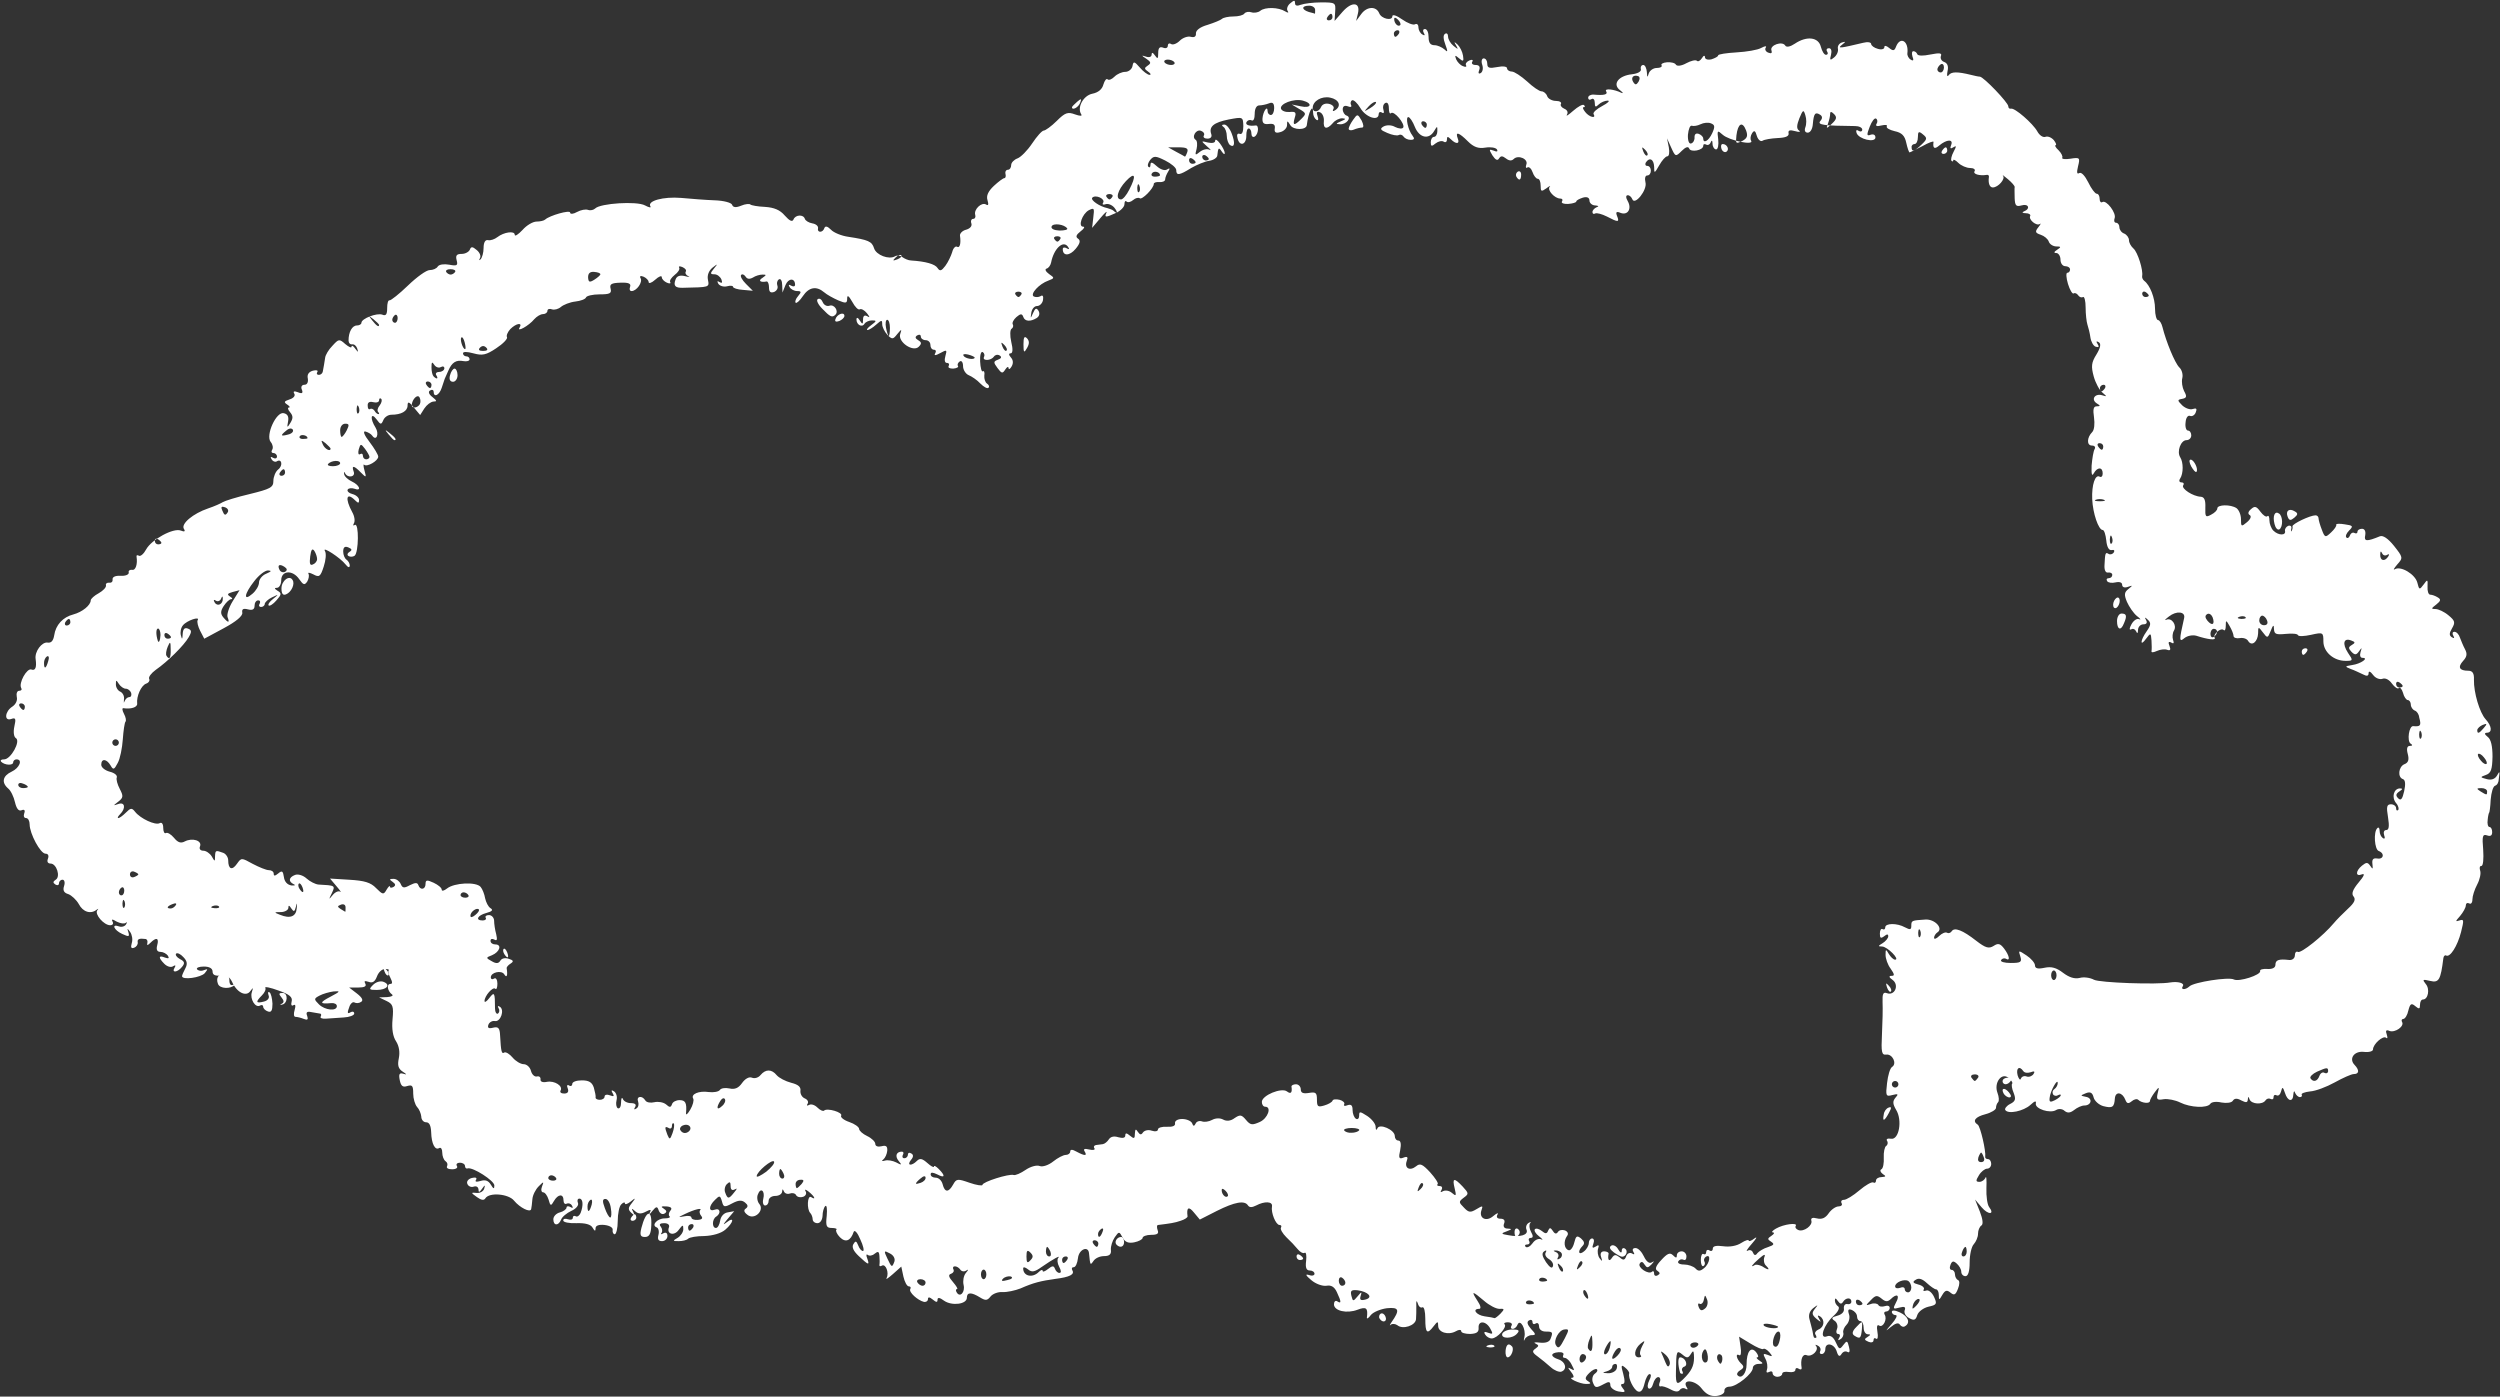 <?xml version="1.0" encoding="UTF-8" standalone="no"?><svg xmlns="http://www.w3.org/2000/svg" xmlns:xlink="http://www.w3.org/1999/xlink" fill="#000000" height="466.4" preserveAspectRatio="xMidYMid meet" version="1" viewBox="82.1 267.7 834.9 466.4" width="834.9" zoomAndPan="magnify"><rect x="82.1" y="267.7" width="834.9" height="466.4" fill="#333333" stroke="none"/><g><g fill="#ffffff" id="change1_1"><path d="M846.1,440.3c0.5,1.3,1,1.3,2.2,0.3c1.2-1,1.3-1.5,0.2-2.1C846.6,437.3,845.3,438.3,846.1,440.3L846.1,440.3z"/><path d="M442.8,302.1c0.6-1.5,0.4-1.6-1-0.4c-0.9,0.8-1.7,1.6-1.7,1.8h0C440.1,304.7,442.2,303.6,442.8,302.1z"/><path d="M841.7,442.7c0.3,1.3,1,2.1,1.6,1.8c1.3-0.8,1.2-4.5-0.1-5.3C841.8,438.2,841,440,841.7,442.7L841.7,442.7z"/><path d="M850.8,485.3c0,0.6,0.2,1.1,0.5,1.1c0.3,0,0.8-0.5,1.2-1.1c0.4-0.6,0.2-1.1-0.5-1.1 C851.3,484.2,850.8,484.7,850.8,485.3z"/><path d="M790.6,472.6c-0.8,0-1.5,1.1-1.5,2.5h0c0,2.9,1.3,3.4,2.3,0.8C792.5,473.4,792.3,472.6,790.6,472.6z"/><path d="M916,526.7c-0.7,1.2-1.9,1.6-3.4,1.2c-2.3-0.6-2.3-0.7-0.3-1.4c1.7-0.6,2.1-1.8,2.2-6.1 c0-3.5-0.5-5.8-1.6-6.6c-1.1-0.9-1.2-1.3-0.3-1.4c1.9,0,1.7-2.2-0.4-4.5c-2-2.2-4-8.9-3.9-13.2c0.1-2.2-0.5-3-1.9-3 c-3,0-3.6-1.2-1.7-3.3c1.3-1.4,1.4-2.4,0.6-3.9c-0.6-1.1-1.3-2.9-1.7-3.9c-0.3-1-1.1-1.9-1.8-1.9c-0.7,0-0.8,0.6-0.4,1.3 c0.5,0.8,0.3,1-0.5,0.5c-0.9-0.6-0.9-1.3,0.1-3c1.1-1.9,1-2.5-1.2-4.3c-1.4-1.2-3.4-2.1-4.3-2.1c-1.6,0-1.5-0.2,0.2-1.5 c1.5-1.2,1.7-1.7,0.5-2.4c-0.8-0.5-1.9-0.9-2.5-0.9c-0.6,0-1-1.2-0.9-2.7c0.1-2.5,0-2.5-1.3-0.7c-1.4,1.9-1.5,1.8-2.1-0.6 c-0.7-2.8-5.5-5.7-7.5-4.5c-0.7,0.4-0.3-0.3,0.8-1.6c2-2.2,1.9-2.4-1.1-6.2c-2-2.5-3.7-3.6-4.7-3.2c-4.4,1.8-5.4,1.8-4.9-0.4 c0.2-1.3-0.2-2.1-1.1-2.1c-0.8,0-1.5,0.4-1.5,1c0,0.5-0.4,0.7-1,0.4c-0.5-0.3-1.2,0-1.5,0.8c-0.3,0.8-0.8,1.1-1.2,0.7 c-0.4-0.4,0-1.4,0.9-2.3c1.5-1.5,1.3-1.7-1.5-2.1c-1.7-0.3-3-0.2-2.8,0.2c0.2,0.3-0.6,1.5-1.7,2.5c-1.9,1.8-2.1,1.8-3.1-0.9 c-0.6-1.5-1.1-3.3-1.1-3.8s-0.4-1-1-1c-1.8,0-7.9,2.9-7.7,3.7c0.1,0.4,0,1.1-0.3,1.5c-0.2,0.4-0.3,0.1-0.1-0.7 c0.2-0.8-0.2-1.2-1-1c-0.7,0.3-1.2,1-1.1,1.7c0.4,1.6-2.2,1.6-3.9-0.1c-0.7-0.7-1.3-2.3-1.3-3.4c0-1.2-0.3-1.8-0.7-1.4 c-0.4,0.4-1.4-0.3-2.3-1.5c-1.3-1.8-1.9-2-3.1-0.9c-1,0.8-1.2,1.6-0.5,2c0.7,0.4,0.3,1.4-0.9,2.4c-1.9,1.6-2,1.5-2-1 c0-1.5-0.7-3.1-1.5-3.7c-2-1.3-6.4-1.2-6.4,0.1c0,0.6-0.9,1.5-2.1,2.1c-1.8,1-2,0.7-1.9-2.4c0.1-2.4-0.3-3.5-1.5-3.6 c-2.6-0.1-6.6-2.7-5.9-3.8c0.4-0.6,0.1-1-0.6-1c-0.7,0-0.9-0.6-0.4-1.3c1.1-1.7,1.1-5.4,0-7.1c-1.2-1.9,0.2-5.7,2.1-5.7 c0.9,0,1.6-0.7,1.6-1.6s-0.5-1.6-1.1-1.6s-1-1.2-0.8-2.7c0.1-1.6,0.8-2.5,1.5-2.2c0.7,0.3,1.6-0.3,1.9-1.2c0.5-1.2,0.2-1.5-1-1.1 c-0.9,0.3-2.4-0.2-3.5-1.2c-1.7-1.7-1.7-1.9,0-2.2c1.5-0.3,1.6-0.8,0.6-2.6c-0.6-1.2-0.9-3.1-0.6-4.3c0.3-1.1-0.1-2.8-1-3.6 c-1.5-1.5-4.4-8.6-5.6-13.4c-0.3-1.3-1-2.4-1.5-2.4c-0.5,0-1-1.7-1-3.8c0-3.6-1.7-7.9-3.6-9.3c-0.5-0.4-0.8-1.1-0.7-1.6 c0.4-2-1.5-8-2.9-9.2c-0.8-0.7-1.5-1.9-1.5-2.8c0-0.8-0.7-1.8-1.6-2.2c-0.9-0.3-1.6-1.3-1.6-2.1s-0.5-1.5-1.1-1.5 c-0.6,0-0.8-0.7-0.5-1.5c0.7-1.7-2.8-6.3-4.1-5.4c-0.5,0.3-0.9-0.2-0.9-1.1c0-0.9-0.4-1.7-1-1.7c-0.5,0-1.8-1.7-2.8-3.8 c-1.1-2.2-2.3-3.5-3-3.1c-0.8,0.5-0.9-0.2-0.4-2.3c0.7-2.8,0.6-3-2.5-2.5c-1.8,0.3-3,0.1-2.8-0.3c0.3-0.4-0.3-1.6-1.2-2.5 c-1-0.9-1.4-1.7-1-1.7c0.4,0,0.1-0.8-0.6-1.7c-0.8-0.9-2-1.4-2.8-1.1c-0.8,0.3-2-0.5-2.7-1.8c-1.5-2.7-7.6-8-8.8-7.6 c-0.5,0.1-0.9-0.2-0.9-0.8c0-1.2-8.2-9.8-9.5-9.9c-0.5,0-1.8-0.3-3-0.6c-4.5-1.1-6.5-1.1-7.4,0.1c-0.5,0.7-0.7,0.2-0.4-1.3 c0.4-1.6,0-2.7-1.1-3.1c-0.9-0.3-1.4-1.2-1.1-2c0.4-1-0.4-1.1-3.5-0.5c-2.4,0.5-4.1,0.5-4.4-0.1c-0.2-0.6-0.8-1-1.3-1 c-0.5,0-0.6,0.8-0.3,1.8c0.5,1.2,0.3,1.6-0.6,1c-0.7-0.4-1.2-1.4-1.1-2.1c0.5-4.1-2.4-5.8-3.8-2.2c-0.5,1.4-1,1.5-2.3,0.4 c-1-0.8-1.6-0.9-1.6-0.2c0,0.6-1,0.9-2.2,0.5c-1.2-0.3-2.2-1.1-2.2-1.6c0-0.6-1.2-0.8-2.7-0.4c-7.6,1.8-8.7,2-7.1,0.7 c1.4-1.1,1.4-1.2,0-0.8c-0.9,0.3-1.5,1.2-1.3,2.1c0.2,0.9-0.4,2.2-1.3,2.9c-1.3,1.1-1.5,0.9-1-0.9c0.3-1.3,0.1-2.2-0.7-2.2 c-0.7,0-1,0.5-0.6,1.1c0.4,0.6,0.2,1.1-0.4,1.1c-0.6,0-1.3-1.2-1.7-2.7c-0.8-3.2-4.7-3.7-8.7-1c-1.5,1-2.8,1.3-3.2,0.6 c-1-1.6-5.2-0.1-4.6,1.6c0.3,0.9,0,1.2-1,0.8c-0.9-0.3-1.3-1.1-0.9-1.7c0.4-0.6-0.2-0.6-1.5,0.1c-1.2,0.7-4.9,1.3-8.3,1.5 c-3.3,0.2-6.1,0.6-6.1,1c0,0.4-1,0.9-2.2,1.3c-1.2,0.3-2.2,0-2.2-0.7c0-0.7-0.5-0.6-1,0.3c-0.6,0.9-1.3,1.3-1.7,0.9 c-0.4-0.4-2,0-3.5,0.8c-1.6,0.9-3.1,1.1-3.5,0.5c-0.3-0.6-1.7-0.9-3-0.8c-1.3,0.1-2.1,0.6-1.8,1c0.3,0.5-0.4,0.9-1.6,0.9 c-1.2,0-2.4,0.9-2.7,1.9c-0.4,1.4-0.5,1.3-0.6-0.5c-0.1-1.3-0.6-2.4-1.2-2.4c-0.6,0-1,0.6-0.8,1.4c0.2,0.8-1.1,1.5-3,1.7 c-4.5,0.5-6.6,3.3-4,5.3c1,0.8,1.3,1.2,0.5,0.9c-2.4-1.2-5.8-1.6-5.1-0.5c0.7,1.1-0.8,1.4-4.1,1.1c-1-0.1-1.9,0.4-1.9,1 c0,0.7,0.5,0.9,1.1,0.5c0.6-0.4,1.1,0.2,1.1,1.2c0,1.5,0.3,1.6,1.3,0.6c0.7-0.7,2.1-1.3,3-1.3c0.9,0,0.1,0.8-1.8,1.8 c-1.9,1-3.2,2.2-2.9,2.7c1,1.6-1.4,1.1-2.8-0.7c-0.7-0.9-1-1.6-0.5-1.6c0.5,0,0.5-0.3,0.1-0.7c-0.4-0.4-2,0.5-3.6,1.9 c-1.6,1.4-2.5,2-2.1,1.3c0.5-0.8,0.1-1.6-0.9-2c-0.9-0.4-1.4-1.1-1.1-1.6c0.3-0.5-0.4-1-1.7-1c-1.2,0-2.6-0.7-2.9-1.6 c-0.3-0.9-1.2-1.6-1.9-1.6c-0.7,0-2.9-1.5-4.8-3.3c-2-1.8-4.3-3.3-5.1-3.3s-1.6-0.5-1.6-1.1c0-0.6-1.4-0.8-3.3-0.4 c-2.6,0.5-3.3,0.3-3.3-1.1c0-1-0.5-1.8-1.2-1.8c-0.6,0-0.9,0.9-0.5,2.1c0.4,1.1,0.2,2.4-0.5,2.8c-0.7,0.4-0.9,0-0.5-1 c0.4-1.1,0-1.7-1.2-1.7c-1,0-1.5-0.5-1.1-1.1c0.4-0.6-0.1-0.8-1-0.4c-0.9,0.4-1.4,1.1-1.1,1.6c0.3,0.5-0.1,0.7-1,0.3 c-0.9-0.3-1.9-1.4-2.3-2.3c-0.5-1.4-0.4-1.5,1-0.3c1.4,1.2,1.6,1,1.3-0.9c-0.2-1.3-1-2.9-1.8-3.7c-1.2-1.1-1.3-1-0.5,0.3 c0.8,1.4,0.7,1.4-0.9,0.1c-1-0.8-1.8-2.2-1.8-3.1s-0.5-1.3-1-0.9c-0.7,0.4-0.6,1.7,0.1,3.6c0.9,2.4,0.8,2.7-0.3,1.6 c-0.8-0.7-2.3-1.4-3.3-1.4c-1.4,0-2-0.8-2-2.7c0-1.5-0.5-2.7-1.2-2.7s-0.8,0.6-0.4,1.3c0.5,0.8,0.3,1-0.5,0.5 c-0.7-0.4-1.3-1.5-1.3-2.4c0-0.9-0.5-1.3-1.1-1c-0.6,0.4-2.6-0.4-4.3-1.6c-1.8-1.3-3.3-1.8-3.3-1.1c0,1.7-3.7,0.9-4.4-1 c-1-2.4-4.1-2.3-6,0.3l-1.7,2.3l0.6-2.5c0.9-3.8-2-4.1-5.1-0.6l-2.7,3.1l0.2-3.1c0.2-3,0.1-3.1-4.7-3.1c-2.7,0-5.7,0.4-6.8,0.8 c-1.2,0.5-1.9,0.3-1.9-0.5c0-1.1-0.3-1.1-1.6,0c-0.9,0.7-1.3,1.9-0.9,2.5c0.5,0.7,0.2,0.8-0.8,0.2c-2.2-1.4-6.7-1.5-8.3-0.2 c-0.7,0.6-2.1,0.8-3,0.5c-0.9-0.3-1.9-0.1-2.3,0.4c-0.4,0.6-2,1-3.7,1c-1.7,0-3.4,0.4-3.8,0.8c-0.4,0.4-2.6,1.3-4.8,2 c-2.5,0.7-3.9,1.8-3.9,2.8c0.1,1.1-0.5,1.5-1.7,1.2c-1-0.3-2.7,0.3-3.7,1.3c-1,1-2.3,1.5-2.9,1.1c-0.6-0.4-1.1-0.1-1.1,0.6 c0,0.7-0.7,1-1.6,0.6c-1.1-0.4-1.6,0.1-1.6,1.8c0,2-0.2,2.1-1.1,0.8c-0.7-1-1.1-1.1-1.1-0.3c0,0.8-0.8,1.1-1.9,0.7 c-1.6-0.5-1.6-0.4,0.1,0.7c1.6,1.1,1.7,1.5,0.5,2.3c-1.2,0.8-1.2,1.1,0.1,2c0.9,0.6,1.1,1.1,0.5,1.1c-0.6,0-2.1-1.1-3.2-2.4 c-1.9-2.2-2.2-2.2-2.5-0.5c-0.2,1-1.3,1.9-2.4,1.9c-1.1,0-2.7,0.7-3.6,1.6c-0.9,0.9-1.9,1.3-2.3,0.9c-0.4-0.4-1,0.4-1.4,1.7 c-0.4,1.6-1.7,2.7-3.7,3.1c-3,0.6-5.2,4.6-3.7,6.9c0.4,0.6-0.4,0.6-2.1,0c-2.4-0.9-3.3-0.6-6.1,2.2c-1.8,1.8-3.8,3.2-4.3,3.2 c-0.6,0-2.3,1.9-3.9,4.3c-1.6,2.4-3.8,4.6-4.9,5c-1.1,0.4-2.1,1.4-2.1,2.2c0,0.9-0.5,1.6-1.1,1.6c-0.6,0-1,0.6-0.8,1.4 c0.2,0.8,0,1.4-0.4,1.4c-0.4,0-2,1.2-3.5,2.6c-1.9,1.8-2.6,3.3-2.1,4.8c0.4,1.4,0.3,1.9-0.5,1.4c-1.5-0.9-4.2,1.7-3.6,3.5 c0.2,0.7-0.1,1.3-0.7,1.3c-0.6,0-0.9,0.7-0.6,1.5c0.3,0.9-0.4,1.7-1.7,2.1c-1.3,0.3-2.2,1.3-2.1,2c0.4,2.7-0.1,4.3-1,3.7 c-0.5-0.3-1.3,0.5-1.6,1.8c-0.4,1.3-1.4,3.4-2.3,4.6c-1.3,1.7-1.8,1.9-2.6,0.7c-0.8-1.3-4-2.2-8.8-2.5c-0.9,0-2.2-0.6-2.9-1.1 c-0.7-0.6-1.8-0.7-2.5-0.3c-2,1.2-6.3-0.4-7-2.7c-0.7-2.3-2-2.8-8.5-3.8c-2.3-0.3-5-1.4-5.9-2.4c-1.2-1.2-1.9-1.3-2.2-0.5 c-0.5,1.6-2.5,1.6-2.1,0c0.1-0.7-0.7-1.4-1.9-1.6c-1.2-0.2-2.3-0.9-2.5-1.5c-0.5-1.6-3.2-1.4-3.8,0.2c-0.4,0.9-1.3,0.5-2.9-1.3 c-1.6-1.9-3.6-2.7-6.6-2.9c-2.4-0.1-4.6-0.5-4.9-0.8c-0.3-0.3-1.7-0.2-3.1,0.4c-1.7,0.7-2.7,0.6-3-0.3c-0.2-0.7-2.8-1.4-5.8-1.5 c-2.9-0.1-8-0.5-11.2-0.8c-6-0.5-11.4,1-10.3,2.8c0.4,0.6-0.5,0.4-1.8-0.3c-2.7-1.5-14.9-0.7-16.6,1c-0.5,0.5-1.6,0.8-2.4,0.5 c-0.8-0.3-2.4,0-3.7,0.7c-1.2,0.7-2.3,0.8-2.3,0.2c0-1-6.9,1-8.3,2.3c-0.4,0.4-1.7,0.7-2.9,0.7c-1.2,0-3.3,1.2-4.7,2.8 c-1.4,1.5-2.6,2.3-2.6,1.6c0-1.4-3.6-0.9-5.8,0.8c-0.9,0.7-2.3,1.2-3.1,1c-0.9-0.2-1.5,0.7-1.5,2.6c0,1.6-0.5,3.3-1,3.8 c-0.5,0.5-0.6,0.3-0.2-0.4c0.4-0.7-0.1-1.9-1.1-2.7c-1.4-1.2-1.9-1.2-2.3-0.1c-0.3,0.7-1.5,1.4-2.7,1.4c-1.7,0-2.1,0.5-1.7,2.1 c0.5,1.8,0.1,2-2.5,1.5c-1.7-0.3-3.3-0.1-3.8,0.6c-0.4,0.7-1.6,1.2-2.7,1.2c-1.1,0-4.3,2.3-7.3,5.2c-2.9,2.8-5.7,5-6.1,4.9 c-0.5-0.1-0.8,1-0.8,2.6c0,2.1-0.4,2.7-1.6,2.2c-1.8-0.7-7,1.3-7,2.7c0,0.5-0.7,0.9-1.5,0.9c-1.6,0-2.8,2.2-2.8,5 c0,0.8,0.5,1.4,1.2,1.3c0.7-0.1,1.4,0.5,1.7,1.4c0.4,1.4,0.4,1.4-0.7,0c-0.6-0.9-1.2-1.2-1.2-0.6c0,0.5-0.9,0.1-2.1-0.9 c-2-1.8-2.2-1.7-4.3,0.6c-1.3,1.3-2.3,3.1-2.4,3.9c-0.1,0.8-0.3,1.9-0.4,2.5c-0.1,0.6-0.3,1.6-0.4,2.2s-0.7,1.1-1.3,1.1 c-0.6,0-0.9-0.4-0.5-1c0.3-0.5-0.3-0.7-1.5-0.4c-1.4,0.4-2,1.3-1.7,2.6c0.2,1.2-0.2,2.1-1.1,2.1c-0.9,0-1.3,0.7-0.9,1.6 c0.5,1.2,0.1,1.5-1.3,0.9c-1.3-0.5-1.7-0.3-1.2,0.5c0.4,0.7-0.3,1.5-1.6,1.9c-1.8,0.6-2,0.9-0.8,1.7c0.8,0.5,1.1,1,0.6,1 c-0.5,0-0.4,0.7,0.4,1.6c1,1.2,1,2,0.1,3.5c-1.1,1.8-1.2,1.7-0.8-0.4c0.3-1.6-0.1-2.5-1.4-2.8c-2.5-0.7-6.2,7.4-4.4,9.6 c0.7,0.8,0.9,2,0.5,2.6c-0.4,0.6-0.2,1.1,0.4,1.1s1.2,0.5,1.2,1.2c0,0.6-0.6,0.8-1.3,0.4c-0.8-0.5-1-0.3-0.5,0.5 c0.4,0.7,1.2,1,1.7,0.7c1.7-1.1,2.2,1.4,0.5,2.7c-0.9,0.7-1.6,2.5-1.6,3.8c0,2.2-1,2.7-7.9,4.4c-4.3,1-8.4,2.3-9,2.7 c-0.6,0.4-2.8,1.4-4.9,2.1c-5,1.7-9.1,5.1-8.1,6.8c0.6,0.9,0.2,1.1-1,0.6c-2.5-1-9.8,3-11.6,6.3c-0.8,1.5-1.9,2.4-2.4,2.1 c-0.5-0.3-0.9-0.2-0.8,0.3c0.4,2.5-0.3,4.7-1.5,4.4c-0.7-0.1-1.3,0.3-1.1,0.9c0.1,0.7-1.1,1.2-2.7,1.1c-1.8-0.1-2.8,0.4-2.7,1.2 c0.1,0.7-0.3,1.2-1.1,1.1c-0.7-0.1-1.3,0.3-1.1,0.9c0.1,0.7-1,1.8-2.4,2.6c-1.5,0.8-2.7,1.9-2.7,2.4c0,1.6-2.8,3.9-5.8,4.7 c-3.5,0.9-5.9,3.5-6.4,7c-0.3,1.8-1,2.6-2.2,2.4c-1.9-0.3-4.4,3-4,5.5c0.4,2.8-0.1,4-1.4,3.5c-1.5-0.6-4.4,4.6-3.4,6.2 c0.3,0.5,0,0.9-0.7,0.9c-0.7,0-1,0.9-0.8,2c0.3,1.2-0.3,2.5-1.5,3.3c-2.5,1.6-2.8,5-0.3,4.1c1.4-0.5,1.6-0.1,1,2.5 c-0.4,1.8-0.2,3.5,0.5,3.9c1.7,1-1.7,7.1-3.9,7.1c-1,0-1.4,0.3-1,0.8c1.2,1.2,4,1.3,4,0.2c0-0.5,0.5-1,1.1-1c2.2,0,1,2.9-1.6,4.1 c-3,1.4-3.5,3.6-1.2,5.6c0.9,0.7,1.9,2.8,2.3,4.6c0.5,2.1,1.2,3.1,2.2,2.7c0.9-0.4,1.3,0,0.9,1c-0.3,0.9-0.1,1.6,0.6,1.6 c0.7,0,1.2,1,1.2,2.1c0,3.1,3.6,9.8,5.3,9.8c0.9,0,1.2,0.7,0.8,1.7c-0.4,1,0,1.6,0.9,1.6c2,0,3.4,4.4,1.7,5.4 c-0.9,0.6-1,1-0.1,1.6c0.7,0.4,1.2,0.2,1.2-0.4s0.5-1.2,1.2-1.2c0.6,0,0.9,0.9,0.5,2.1c-0.5,1.5,0,2.3,1.4,2.7 c1.1,0.4,2.7,1.9,3.5,3.3c1.4,2.7,4,3.5,6,1.9c0.6-0.4,0.7-0.4,0.2,0.2c-1,1.3,2.2,5,4.3,5c0.8,0,1.2-0.5,0.8-1.2 c-0.5-0.9-0.1-0.9,1.4,0c1.2,0.6,2.5,0.8,3,0.4c0.5-0.4,0.5-0.2,0.1,0.5c-0.4,0.7-1.5,1-2.3,0.7c-2.7-1-1.8,1.2,1,2.5 c2.2,1,2.5,1,2.1-0.5c-0.5-1.5-0.4-1.5,0.6-0.1c0.6,0.9,0.9,2.5,0.5,3.7c-0.4,1.4-0.2,1.9,0.8,1.5c0.8-0.3,1.3-1.1,1.2-1.8 c-0.2-1.1,0.5-1.4,2.7-1.1c0.4,0.1,0.7,0.7,0.5,1.4c-0.2,0.8,0.1,0.8,1-0.1c2-2,3-1.7,2.3,0.8c-0.4,1.5,0,2.2,1.1,2.2 c0.9,0,2,0.6,2.5,1.3c0.5,0.9,0.2,1-1,0.6c-2.2-0.9-2.3,0-0.2,2.1c0.9,0.9,2.2,1.3,2.9,0.8c0.8-0.5,1-0.3,0.5,0.5 c-1.1,1.8,1,1.6,2.5-0.3c1-1.2,0.9-1.8-0.7-2.6c-1.1-0.6-1.6-1.4-1.3-1.8c0.4-0.4,1.5,0.1,2.4,1.1c1.3,1.3,1.5,2.3,0.7,3.8 c-0.6,1.1-1.1,2.3-1.1,2.6c0,1.4,6.3,0.5,7.6-1c1.1-1.4,1.1-1.5-0.3-1c-0.9,0.4-1.9,0.2-2.3-0.3c-0.3-0.5,0.7-0.9,2.3-0.9 c1.8,0,2.9,0.6,2.9,1.7c0,1.1,0.9,1.5,2.7,1.3c1.9-0.2,3,0.4,3.8,2.1c1.6,3.6,4.7,5.1,6.1,3.1c1-1.3,1-1.3,0.5,0.4 c-0.7,2.2,1.2,5.4,2.8,4.4c0.5-0.3,1-0.1,1,0.4c0,0.6,0.7,1.3,1.6,1.6c1.1,0.4,1.5-0.3,1.5-2.6c-0.1-1.8-0.5-3.5-1-3.8 c-0.5-0.3-0.6,0.1-0.3,1c0.4,0.9-0.3,1.8-1.6,2.1c-2.7,0.7-2.8,0.1-0.6-2.1c0.9-0.9,1.4-2,1.1-2.5c-0.3-0.5,1.7-0.1,4.4,0.9 c3.7,1.3,4.8,2.2,4.4,3.7c-0.3,1.1,0,1.6,0.6,1.2c0.7-0.4,0.8,0.2,0.4,1.6c-0.4,1.3-0.3,2.3,0.3,2.3c0.6,0,1.8,0.3,2.8,0.7 c1.2,0.5,1.5,0.2,1.1-1c-0.5-1.2-0.1-1.6,1.3-1.3c1.1,0.2,2.4,0.4,2.9,0.5c0.5,0,0.6,0.5,0.3,1s0.5,0.8,1.8,0.7 c1.3-0.1,4-0.3,5.9-0.4c1.9-0.1,3.5-0.7,3.5-1.3c0-0.6-0.5-0.8-1.1-0.5c-1.3,0.8-1.3,0.3-0.4-2.1c0.4-0.9,1.1-1.4,1.6-1.1 c0.5,0.3,1.5,0.3,2.2-0.2c0.8-0.5,0.4-1.4-1.4-2.8l-2.6-2l3.1,0c2,0,2.8-0.4,2.3-1.3c-0.5-0.9-0.2-1,1.1-0.6 c1.3,0.5,2.1,0,2.8-1.8c0.5-1.4,1.7-2.5,2.7-2.5c0.9,0,1.5,0.2,1.2,0.5c-0.3,0.3,0,1.4,0.6,2.5c0.7,1.4,0.7,2,0,2 c-1.4,0-1,2.4,0.5,3.5c0.6,0.4-0.1,0.8-1.6,0.9l-2.7,0.1l2.5,1.2c2.1,1,2.4,1.8,2,6.1c-0.3,3.2,0.1,5.8,1.2,7.4 c1,1.6,1.3,3.6,0.9,5.6c-0.5,2.4-0.2,3.5,1.3,4.5c1.4,0.9,1.5,1.1,0.2,0.7c-1.3-0.4-1.6,0.1-1.2,2.1c0.4,2,1,2.5,2.5,2 c1.7-0.5,2-0.1,2,2.5c0,1.7,0.6,3.7,1.3,4.5c0.7,0.7,1.3,2.2,1.4,3.2c0,1,0.7,1.9,1.6,1.9c1.1,0,1.6,1.1,1.7,3.3 c0.1,3.9,1.3,6.2,2.7,5.3c0.6-0.3,1,0.4,1,1.5c0,1.2,0.5,2.5,1.1,2.9c0.6,0.4,0.8,1.1,0.5,1.7c-0.3,0.6,0.4,1,1.7,1s2-0.5,1.6-1.1 c-0.4-0.6,0.1-1.1,1-1.1c0.9,0,1.7,0.5,1.7,1.1s0.4,1,0.9,0.8c1.7-0.5,8.9,4.1,8.9,5.7c0,1.3-0.3,1.2-1.2-0.3 c-0.8-1.3-1.8-1.7-3.4-1.2c-1.4,0.4-2,0.3-1.5-0.4c0.4-0.7-0.2-0.9-1.4-0.6c-1.2,0.3-1.9,1.2-1.5,2c0.3,0.8,1.3,1.2,2.1,0.9 c0.9-0.3,1.5,0.1,1.6,0.9c0,1.1,0.3,1.1,1.2-0.2c1-1.4,1.1-1.4,0.7,0c-0.3,0.9-1.4,1.5-2.5,1.4c-2-0.2-2-0.1,0.1,1.4 c1.4,1,2.3,1.2,2.8,0.4c1.3-2.1,7.8-1.5,9.6,0.8c1.9,2.3,5.4,4.1,5.7,2.8c0.1-0.4,0.3-1.9,0.4-3.3c0.1-1.4,1.1-3.3,2.1-4.3 c1.7-1.7,1.8-1.7,1.1,0.1c-0.4,1-0.2,1.9,0.4,1.9c0.6,0,1.4,1.1,1.8,2.4c0.6,2.2,0.8,2.3,1.8,0.5c1.4-2.4,3.2-2.5,3.2-0.2 c0,0.9,0.5,1.4,1,1.1c0.6-0.3,1.4-0.1,1.8,0.6c0.5,0.8,0.3,1-0.5,0.5c-0.7-0.4-1.3-0.3-1.3,0.2s-1,1.3-2.2,1.6 c-1.2,0.3-2.2,1.3-2.2,2.3c0,2.2,1.7,2.3,2.6,0.1c0.3-0.9,1.9-2.2,3.4-2.9c1.6-0.7,2.6-1.9,2.2-2.7c-0.3-0.8-0.1-1.4,0.5-1.4 c1.2,0,1.4,2.2,0.4,4.8c-0.4,0.9-1.1,1.4-1.6,1.1c-0.5-0.3-1-0.1-1,0.5c0,0.6-0.7,0.8-1.6,0.5c-0.9-0.3-1.6-0.2-1.6,0.4 s2,1,4.4,0.9c2.9-0.1,4.8,0.4,5.4,1.5c0.7,1.2,1,1.3,1,0.2c0-0.9,1.1-1.3,3-1.1c1.7,0.2,2.9,0.9,2.7,1.7c-0.1,0.7,0.2,1.4,0.7,1.4 s1-2,1-4.4c0-2.4,0.5-5,1.2-5.6c0.7-0.7,1.2-0.8,1.2-0.3c0,0.5,0.9,0.2,1.9-0.6c1.7-1.4,1.8-1.3,0.4,0.5c-1.3,1.6-1.3,2.2-0.1,3.3 c1.1,1,1.2,1,0.6-0.3c-0.7-1.3-0.6-1.4,0.6-0.3c1,0.9,2,1,3.5,0.2c1.7-0.9,2-0.8,1.4,0.3c-0.4,0.8,0,0.6,0.8-0.5 c1.4-1.7,1.7-1.7,2.2-0.2c0.4,1,1.2,1.4,1.9,1c0.9-0.5,0.8-1-0.3-1.7c-1-0.6-0.8-0.8,0.9-0.7c1.6,0.1,2.1,0.6,1.4,1.4 c-0.6,0.7-0.7,1.6-0.3,1.9c0.4,0.4-0.3,0.7-1.6,0.7c-2.5,0-4.6,2.3-2.7,3c0.6,0.2,0.9,1.3,0.6,2.5c-0.4,1.5,0,2.1,1.2,2.1 c1,0,1.8-0.8,1.8-1.7c0-1-0.5-1.4-1.4-0.9c-0.7,0.4-1,0.4-0.6-0.1s0.3-1.4-0.2-2.1c-0.7-0.8-0.3-1.2,1.1-1.2 c1.3,0,1.9,0.6,1.6,1.4c-0.9,2.3,1.8,3,3.3,0.8c1.3-1.7,1.5-1.8,1.5-0.2c0,1-0.9,2.3-1.9,2.9c-1.7,1-1.7,1.1,0.4,1.1 c1.2,0,2.6-0.3,3.1-0.8s2.9-0.9,5.4-0.9c2.8-0.1,5.6-0.9,7-2.1c2.8-2.4,3.2-4.6,0.5-2.5c-1.4,1.1-1.3,0.8,0.3-1.1l2.2-2.6 l-2.2,0.4c-1.3,0.2-2.3,1.4-2.5,2.8c-0.2,1.3-0.8,2.4-1.4,2.4c-1.4,0-1.3-3,0.1-3.8c1.7-1.1,1.3-3-0.5-2.3 c-2.1,0.8-2.1-1.2,0.1-3.3c1.5-1.5,1.7-1.5,2.3,0.5c0.5,2,0.8,2.1,3.4,0.7c2.1-1.1,3.2-1.2,4.3-0.3c1,0.8,1.1,1.4,0.3,2 c-0.8,0.5-0.7,1.2,0.5,2.1c2.3,1.9,5.8-1.4,4-3.6c-0.7-0.8-0.9-2.3-0.5-3.2c0.9-2.5,2.5-1.2,1.8,1.5c-0.3,1.2,0,2.2,0.6,2.2 c0.7,0,1.2-0.7,1.2-1.6c0-0.9,1-1.6,2.2-1.6c1.2,0,2.2-0.6,2.3-1.4c0.1-1,0.2-1,0.6-0.1c0.3,0.7,1.2,1,2,0.7 c0.8-0.3,1.8-0.1,2.1,0.6c0.4,0.6,1.4,0.8,2.3,0.5c0.9-0.3,1.3-1.2,0.8-1.9c-0.4-0.7,0.1-0.6,1.1,0.2c2,1.6,2.5,2.9,0.8,1.8 c-1.3-0.8-1.5,4.1-0.3,5.3c0.4,0.4,0.8,1.4,0.8,2.1c0,0.7,0.7,1.3,1.6,1.3c0.9,0,1.6-1,1.7-2.4c0-1.3,0.4-2.8,0.9-3.3 c0.5-0.5,0.7,1,0.5,3.2c-0.4,3.5-0.1,4.1,1.7,4.1c1.2,0,1.9,0.3,1.5,0.6c-0.3,0.3,0.2,1.5,1.2,2.5c1.9,1.9,3.6,1.2,4.6-1.8 c0.3-0.8,1.3,0.3,2.2,2.5c1,2.1,1.4,3.9,0.9,3.9c-0.5,0-1.2-0.8-1.6-1.9c-0.6-1.5-0.9-1.6-1.6-0.4c-0.6,1,0,2.3,1.8,4 c3.3,3.1,3.7,3.2,2.8,0.7c-0.4-1-0.3-1.5,0.2-1.1c0.5,0.4,1.5,0.3,2.3-0.4c1.1-0.9,1.5-0.8,1.6,0.8c0.1,1.1,0.1,2.4,0,2.9 c-0.1,0.5,0.3,0.6,0.8,0.3c1.3-0.8,2.5,2.4,1.6,4.1c-0.4,0.7,0.5,0.1,2.1-1.3l2.8-2.5l0.7,3.3c0.4,1.8,1.2,3.3,1.8,3.3 c0.6,0,0.8,0.4,0.5,0.9c-0.6,1,2.5,3.8,4.6,4.3c0.7,0.1,1.3-0.3,1.3-0.9c0-0.8,0.5-0.8,1.6,0.1c1.2,1,1.6,1,1.6,0.1 c0-0.9,0.7-0.8,2.2,0.3c2.6,1.8,7.6,1.2,7.6-1c0-1.9,1.5-1.9,4.4-0.1c1.8,1.1,2.4,1.1,3.5-0.3c0.7-0.9,2.5-1.6,4-1.5 c1.5,0.1,4.2-0.5,6-1.2c4.3-1.9,6.7-2.5,11.7-3.2c4.8-0.6,6.5-1.5,5.6-2.9c-0.3-0.6-0.1-1,0.5-1c0.6,0,1.2-1.3,1.4-3 c0.3-3,3.5-4.3,3.7-1.6c0.4,4,0.4,4.1,1.5,2.5c0.6-0.9,2.1-1.6,3.5-1.6c1.8,0,2.5-0.6,2.3-2.1c-0.1-1.2,0.5-3,1.3-4.2 c1.4-2,1.5-2,2.6,0.1c0.8,1.5,1.9,2,3.9,1.6c1.5-0.3,2.8-1,2.8-1.5c0-0.5,1.3-1,2.8-1c2.1,0,2.7-0.4,2.2-1.6 c-0.3-0.9-0.3-1.7,0.2-1.7c4-0.5,5.5-0.7,7.5-1.4c1.3-0.4,2.4-1.1,2.3-1.5c-0.4-3,0.4-3.4,2.1-1.3l2,2.4l5.7-2.9 c6-3,9.3-3.6,10.4-1.8c0.5,0.7,1.3,0.7,2.7,0c2.8-1.5,5.6-1.4,5.3,0.3c-0.4,2.1,1.3,6.2,2.5,6.2c0.6,0,0.8,0.4,0.5,0.9 c-0.3,0.5,0.5,1.9,1.8,3.2c1.3,1.2,3,3,3.8,4c0.8,1,1.8,1.5,2.3,1.2c0.5-0.3,0.7,0.9,0.5,2.7c-0.3,2.3,0.1,3.2,1.2,3.2 c0.9,0,1.6,0.5,1.6,1.1s-0.9,0.8-1.9,0.4c-1.3-0.4-1,0.2,0.8,1.7c1.5,1.3,3.8,2.1,5.1,1.9c1.6-0.3,2.7,0.4,3.5,2.2 c1.5,3.2,1.5,3.9,0.1,3c-0.6-0.4-1.1,0.1-1.1,1c0,2.2,4.3,3.2,7.9,1.8c2.9-1.1,3.5-0.6,3.1,2.6c-0.1,0.6,0.5,0.3,1.3-0.8 c0.8-1,3.2-2,5.4-2.3c4.1-0.4,4.4,0.6,1.5,4.7c-0.6,0.9-0.7,1.3-0.2,0.8c0.5-0.4,1.5-0.3,2.2,0.2c1.8,1.5,6,0.1,6.2-2 c0.1-1,0.1-3,0.1-4.5c-0.1-1.7,0.1-2,0.5-0.8c0.3,1.1,1,1.6,1.5,1.3c0.6-0.3,1,1.4,1,3.8c0,4.8,0.6,5.4,2.8,2.5 c1.3-1.7,1.5-1.7,1.5-0.1c0,2.2,3.4,3.2,5.9,1.8c1-0.6,1.8-0.6,1.8,0c0,0.5,1.3,0.9,3,0.9c2.1-0.1,2.9-0.6,2.8-2 c-0.2-2.6,2.5-2.4,3.9,0.2c1,1.8,0.9,2-0.7,1.4c-1.2-0.5-1.6-0.3-1,0.6c0.4,0.7,1.4,1.3,2.2,1.3c1.8,0,5.2-3.8,4.3-4.7 c-0.4-0.4,0.1-0.7,1.1-0.7s1.6,0.5,1.2,1.1s-0.2,1.1,0.4,1.1c0.6,0,1.3-0.6,1.6-1.4c0.9-2.1,2.9,1.5,2.3,4.1 c-0.3,1.2-0.2,1.6,0.1,0.8c0.3-0.7,1.4-1.4,2.3-1.4c1.5,0,1.5-0.3-0.2-2.1c-1.2-1.4-1.5-2.3-0.7-2.8c0.6-0.4,1.2-0.2,1.2,0.5 c0,0.7,0.5,0.9,1.1,0.5c0.6-0.4,1.1,0.1,1.1,1c0,1,0.9,1.7,2.2,1.7c2.4,0,2.5,0.2,1.6,2.5c-0.4,1-1.7,1.4-3.5,1.2 c-1.6-0.2-2.3-0.1-1.5,0.3c1.2,0.6,1.2,0.8,0,1.7c-1.2,0.8-1.1,1.3,0.7,2.6c1.2,0.9,3.2,2.5,4.4,3.6c1.2,1.1,2.8,1.7,3.5,1.5 c2.1-0.7,1.5-3.3-0.9-4.1c-2.8-0.9-2.8-2.2,0-2.4c1.2-0.1,1.9,0.3,1.6,0.9c-0.3,0.6-0.1,1,0.5,1c0.6,0,1.7,1,2.3,2.3 c1,1.9,1,2.1-0.2,1.4c-1.2-0.7-1.2-0.5,0,1c0.8,1,1.1,1.8,0.5,1.9c-2,0,2.4,2.1,4.5,2.1c1.6,0,1.8-0.2,0.7-0.9 c-1.2-0.7-1.1-1.3,0.4-2.8c1-1,2.1-1.5,2.5-1.2c0.4,0.4,0,1-0.7,1.5c-0.7,0.5-1,1.7-0.7,2.7c0.8,2.1,1,2.2,3.8,0.7 c1.6-0.9,2.1-0.8,2.1,0.4c0,0.8,1.2,1.8,2.7,2.1c2.2,0.4,2.5,0.2,1.5-1c-0.8-1-0.8-1.5-0.1-1.5c0.8,0,0.8-1.1,0.2-3.4 c-0.8-2.8-0.7-3.2,0.6-2.1c0.9,0.7,1.5,1.6,1.4,2c-0.4,1.6,1.5,5.4,2.9,6c1,0.4,1.7-0.5,2.2-2.6c0.4-1.8,1.2-3.2,1.7-3.2 c0.6,0,0.6,0.8-0.1,2.1c-0.6,1.2-0.7,2.4-0.2,2.7c0.5,0.3,1.2-0.4,1.5-1.6s1.1-2.2,1.7-2.2c0.6,0,0.9,0.8,0.5,1.7 c-0.4,0.9-0.2,1.6,0.3,1.4c0.5-0.2,2,0.3,3.3,1c1.6,0.9,2.6,0.9,3.1,0.2c0.4-0.6,1.2-0.8,1.9-0.4c0.7,0.4,0.9,0.2,0.4-0.5 c-1.7-2.8,2.7-2.5,4.9,0.3l0,0c1.6,2.1,3.1,2.8,5.1,2.6c1.6-0.2,2.7-0.9,2.6-1.7c-0.1-0.7,0.6-1.4,1.7-1.4c2.4,0,7.8-4.4,7.8-6.3 c0-0.7,0.9-1.3,1.9-1.3c1.6,0,1.7-0.2,0.3-1.1c-0.9-0.6-1.2-1.1-0.7-1.1c0.5,0,0.3-0.8-0.4-1.7c-1.7-2.1-3.2-0.3-3.2,4.1 c0,2.9-1.7,5-3,3.6c-0.4-0.4,0-1.2,0.9-1.7c1.3-0.8,1.3-1.3,0.2-2.3c-1.5-1.5-1.9-3.5-0.5-2.7c0.5,0.3,0.7-1,0.4-2.8l-0.5-3.4 l3.8,2.3c2.1,1.3,4,2.1,4.3,1.8s1.2,0.2,2,1.1c1.2,1.4,1.1,1.6-0.5,0.9c-1.6-0.6-1.7-0.4-0.8,1.3c0.6,1.1,0.8,2.7,0.5,3.6 c-0.3,0.9-0.1,1.2,0.7,0.8c0.7-0.4,1.2-0.2,1.2,0.4c0,0.6,0.7,1.2,1.6,1.2c0.9,0,1.6-0.5,1.6-1c0-0.6,1-0.8,2.2-0.6 c1.2,0.2,2.2-0.1,2.2-0.7c0-0.6,0.5-0.8,1.1-0.4c0.6,0.4,1,0.3,1-0.2c-0.5-2.9,0.3-4.9,1.7-4.3c1.8,0.7,4.2-1.8,3.1-3.1 c-0.4-0.5-0.2-0.5,0.6-0.1c0.8,0.4,1.1,1.2,0.8,1.8c-0.3,0.6-0.1,1,0.5,1s1.2-0.7,1.2-1.6c0-2.5,3-1.9,3.8,0.7 c0.5,1.7,1,1.9,1.6,0.9c0.5-0.8,1.3-1.1,2-0.7c0.7,0.4,0.9-0.2,0.5-1.7c-0.5-2.1-0.7-2.2-1.9-0.6c-1.2,1.6-1.4,1.5-2.5-0.9 c-0.8-1.8-1.8-2.5-3-2c-2.7,1-1-3.9,2.3-6.9c1.5-1.3,2.1-2.7,1.5-3.1c-0.6-0.4-1.1-1.2-1.1-2c0-0.9,0.3-0.8,1,0.2 c0.7,1,1.2,1.1,1.7,0.3c0.9-1.5,2.8-1.6,2.8-0.1c0,0.6-0.6,1-1.4,0.8c-0.7-0.1-1.2,0.5-1.1,1.5c0.2,1.1-0.7,2-2.2,2.4 c-1.9,0.5-2.1,0.9-0.9,1.7c0.8,0.5,1.2,1.8,0.8,2.7c-0.4,1-0.2,1.7,0.4,1.7c0.6,0,0.8,0.6,0.3,1.3c-0.5,0.8-0.3,1,0.5,0.4 c0.7-0.4,1.1-1.4,0.9-2.1c-0.2-0.7,0.3-1.9,1.1-2.7c0.8-0.8,1.2-2.4,0.8-3.5c-0.5-1.5-0.2-1.9,1-1.4c0.9,0.4,1.7,1.3,1.7,2.2 c0,0.8,0.5,1.5,1.1,1.5c0.6,0,1.1,1,1.1,2.2s0.6,2.2,1.4,2.2c1,0,1,0.2-0.1,0.9c-1.2,0.7-1.1,1,0.3,1.6c0.9,0.4,1.7,0.2,1.7-0.5 s0.4-0.9,0.9-0.5c0.5,0.3,0.7-0.7,0.4-2.3c-0.3-1.8-0.1-2.6,0.6-2.1c1.3,0.8,2.8-2.2,1.8-3.7c-0.3-0.5-0.1-1,0.5-1 c0.6,0,1.2-0.5,1.2-1.2c0-0.7-0.7-0.9-1.6-0.6c-0.9,0.3-1.9,0.2-2.2-0.4c-0.3-0.5-1.5-0.7-2.5-0.3c-1.8,0.6-1.8,0.5,0-1.3 c1.6-1.7,2.1-1.7,3.6-0.5c1.3,1.1,2,1.1,3,0.2c2.1-2.1,3.2-1.4,1.8,1.1c-1.1,2.1-1,2.3,1.1,1.7c1.8-0.5,2.2-0.2,1.8,0.9 c-0.3,0.8,0.3,2,1.5,2.6c1.6,0.9,2.2,0.7,2.7-1c0.4-1.2,2.1-2.4,3.7-2.8c2.8-0.6,3-0.9,1.9-3.3c-0.7-1.5-1.9-2.4-2.6-2.1 c-0.8,0.3-1.2,0.1-0.8-0.4c0.3-0.5-0.5-1.3-1.8-1.6c-1.9-0.5-2.1-0.9-0.9-1.6c1-0.7,2.2-0.3,3.7,1.1c1.2,1.1,2.6,2.1,3.1,2.1 c0.5,0,0.9,0.9,0.9,1.9c0,1.8,0.1,1.8,1.2-0.1c0.9-1.5,1.5-1.7,2.7-0.7c1.2,1,1.7,0.8,2.5-1.3c0.6-1.5,0.6-2.7,0-2.9 c-0.5-0.2-1-1.1-1-1.9c0-0.8-0.5-1.5-1.1-1.5s-0.8-0.7-0.4-1.7c0.5-1.3,1-1.4,2.1-0.4c0.8,0.7,1.5,1.9,1.5,2.7 c0,0.8,0.6,1.5,1.4,1.5c0.9,0,1.4-1.6,1.4-4.6c0-2.5,0.6-5.3,1.4-6.1c0.7-0.8,1.4-2.3,1.4-3.5c0-1.1,0.5-2.3,1.1-2.7 c0.7-0.4,0.5-2.1-0.5-4.7l-1.6-4l2.2,2.6c2.2,2.6,4.5,2.5,2.5-0.1c-0.6-0.8-1-3.6-0.9-6.3c0.1-2.7,0-4.3-0.3-3.5 c-0.3,0.7-1.2,1.4-2,1.4c-1.3,0-1.3-0.4-0.2-2.2c0.7-1.2,2-2.2,2.7-2.2c0.8,0,1.4-0.7,1.4-1.6s-0.5-1.6-1.1-1.6 c-0.6,0-1-0.4-0.9-0.8c0.3-1.8-1.6-10.1-2.5-10.7c-1.9-1.2-0.9-2.6,2.6-3.5c1.9-0.5,3.5-1.5,3.5-2.1c0-0.7,0.3-1.5,0.7-1.9 c0.4-0.4,0.3-1.8-0.2-3.1c-1.3-3.4,1.4-7,3.7-5c0.9,0.8,1.5,1.6,1.2,1.9c-0.3,0.3-0.1,1.7,0.5,3.1c0.8,2.1,0.6,2.8-1.2,3.7 c-1.2,0.6-1.9,1.6-1.6,2c0.9,1.5,6.1,0.4,8.4-1.7c1.4-1.3,2-1.5,1.8-0.5c-0.4,1.8,4.8,3.5,6.8,2.2c0.8-0.5,2.1-0.4,2.8,0.3 c1,0.8,1.9,0.7,3.2-0.3c1-0.8,2.5-1.5,3.4-1.5c2.4,0,2.9-2.5,0.5-2.9c-1.9-0.4-1.9-0.4,0-1.2c1.5-0.6,2.2-0.2,2.6,1.4 c0.3,1.2,1.8,2.5,3.2,2.9c3.1,0.8,3.7,0.4,3.9-2.6c0.2-2.4,2.5-2.1,3.5,0.5c0.5,1.3,1,1.4,2.1,0.5c0.8-0.7,1.8-0.9,2.2-0.5 c1.1,1.1,3.9,1.4,3.9,0.4c0-0.4,0.7-1.7,1.6-2.9c1.5-2,1.6-2,1,0.3c-0.5,2.1-0.2,2.4,2,2c1.4-0.2,3.9,0.3,5.5,1.1 c3.4,1.7,9.1,2,10.1,0.4c0.4-0.6,2-0.8,3.7-0.4c1.7,0.3,3.4,0.1,3.8-0.6c0.5-0.8,1.4-0.9,2.8-0.1c1.6,0.8,2.1,0.8,2.2-0.3 c0.1-1.1,0.2-1.1,0.6,0c0.7,1.6,4.3,1.8,5.3,0.3c0.4-0.6,1.1-0.8,1.7-0.5c0.6,0.3,1,0.1,1-0.6c0-0.7,0.5-0.9,1-0.6 c0.6,0.3,1.2-0.2,1.5-1.3c0.4-1.6,0.6-1.6,1.3,0.5c0.9,2.9,2.7,3.2,2.8,0.5c0.1-1.1,0.3-1.4,0.6-0.5c0.3,0.7,1,1.4,1.6,1.4 c0.6,0,0.8-0.4,0.6-0.8c-0.3-0.4,1-0.9,2.8-1.1c1.8-0.1,5.5-1.5,8.2-3c2.7-1.5,5.6-2.8,6.4-2.8c1.8,0,1.9-1.3,0.3-3 c-2.1-2.1-0.2-4.8,3.1-4.4c1.6,0.2,3-0.2,3-0.8c0-1.8,3.4-4.8,4.4-3.9c0.5,0.4,0.5-0.1,0.2-1.1c-0.5-1.3-0.2-1.7,0.9-1.2 c1.9,0.7,5.1-1.6,4.2-3c-0.3-0.5-0.1-1,0.4-1c0.6,0,1.4-1.3,1.7-2.8c0.6-2.3,1-2.6,2.3-1.5c1.3,1.1,1.6,1,1.6-0.4 c0-1,0.4-1.8,1-1.8c1.7,0,2.4-3.5,0.9-5.2c-1.2-1.5-1-1.6,1.5-1c2.9,0.7,3.5-0.3,4.4-7.6c0.1-0.7,0.5-1.1,0.9-0.9 c1.3,0.8,3.8-3.1,5-7.8c1-4,1-4.4-0.5-3.9c-1.5,0.5-1.4,0.3,0.2-1.5c1-1.2,1.9-2.8,1.9-3.5c0-0.7,0.5-1,1.1-0.7 c0.6,0.4,1.1-0.2,1.1-1.3c0-1.1,0.7-3.3,1.6-5c0.9-1.7,1.3-3.7,1-4.6c-0.3-0.9-0.2-1.6,0.4-1.6c0.6,0,0.8-2.4,0.6-5.4 c-0.4-4.6-0.2-5.3,1.3-4.8c1.1,0.4,1.7,0.1,1.7-1.1c0-1-0.4-1.7-0.9-1.7s-0.8-1.1-0.6-2.4c0.1-1.3,0.4-2.4,0.5-2.4 c0.1,0,0.4-1.9,0.5-4.3c0.2-2.4,0.8-4.5,1.5-4.7c0.7-0.2,1.2-1.2,1.2-2.2C917,525.1,916.9,525.1,916,526.7z M88.7,503.7 c-0.4-0.6-0.2-1.1,0.5-1.1c0.6,0,1.2,0.5,1.2,1.1s-0.2,1.1-0.5,1.1C89.6,504.8,89.1,504.3,88.7,503.7z M89.8,530.9 c-0.9,0-1.6-0.5-1.6-1.1s0.7-0.8,1.6-0.4c0.9,0.3,1.6,0.8,1.6,1.1C91.4,530.7,90.7,530.9,89.8,530.9z M98.2,488.5 c-0.7,2.5-1.4,2.9-1.4,0.6c0-0.9,0.4-1.8,1-2.2C98.4,486.6,98.6,487.3,98.2,488.5z M104.4,476.6c-0.6,0-0.8-0.5-0.5-1.1 c0.4-0.6,0.9-1.1,1.2-1.1c0.3,0,0.5,0.5,0.5,1.1S105,476.6,104.4,476.6z M742.8,654.2c0.3-0.9,0.8-1.6,0.9-1.6 c0.2,0,0.6,0.7,0.9,1.6c0.4,1,0,1.6-0.9,1.6C742.8,655.8,742.5,655.2,742.8,654.2z M883.4,495.6c0.6,0.4,1.1,0.9,1.1,1.2 c0,0.3-0.5,0.5-1.1,0.5c-0.6,0-1.1-0.5-1.1-1.2C882.3,495.4,882.8,495.2,883.4,495.6z M877.6,452.4c0.3,0.8,1.1,1,1.7,0.6 c0.7-0.4,0.8-0.2,0.4,0.5h0c-1.2,1.9-2.8,1.5-2.7-0.6C877,451.8,877.2,451.6,877.6,452.4z M837.6,473.3c0.5,0,1.3,0.7,1.6,1.6 c0.4,1,0,1.6-1,1.6c-0.9,0-1.6-0.7-1.6-1.6S837.1,473.3,837.6,473.3z M829.9,473.7c0.8-0.3,1.7-0.3,2.1,0.1l0,0 c0.4,0.4-0.3,0.6-1.4,0.6C829.3,474.3,829.1,474,829.9,473.7z M822.5,478.7c0,0.6-0.5,1.3-1.1,1.7c-0.6,0.4-1.1-0.1-1.1-1 c0-0.9,0.5-1.7,1.1-1.7C822.1,477.7,822.5,478.1,822.5,478.7z M819.2,472.8c0.6-0.4,1.4,0.1,1.8,1h0c0.9,2.4-0.1,3.1-1.7,1.2 C818.5,474,818.4,473.3,819.2,472.8z M798.6,365.2c0.6,0.4,1.1,0.9,1.1,1.2c0,0.3-0.5,0.5-1.1,0.5c-0.6,0-1.1-0.5-1.1-1.2 C797.6,365.1,798,364.9,798.6,365.2z M787.4,447.1L787.4,447.1c0.3,0.8,0.3,1.7-0.1,2.1c-0.4,0.4-0.6-0.3-0.6-1.4 C786.8,446.4,787.1,446.2,787.4,447.1z M784.6,396.2c0.6,0,0.8,0.5,0.5,1.1c-0.4,0.6-0.9,1.1-1.2,1.1c-0.3,0-0.5-0.5-0.5-1.1 C783.4,396.7,784,396.2,784.6,396.2z M730.2,289.2c0.6-0.4,1.1,0.1,1.1,1c0,0.9-0.5,1.7-1.1,1.7c-0.6,0-1.1-0.5-1.1-1 S729.6,289.6,730.2,289.2z M721.5,315.8c0.6,0,1.1-1,1.1-2.3c0-1.9,0.3-2.1,1.7-0.9c1.5,1.2,1.4,1.6-0.5,3.4l0,0 c-2.4,2.3-3.3,2.5-3.3,0.9C720.4,316.3,720.9,315.8,721.5,315.8z M692.6,308.9c0.4-1.1,0.7-2.5,0.7-3.2c0-0.8,0.4-0.8,1.3,0.1 c1,1,0.9,1.7-0.7,3.2C692,310.8,691.9,310.8,692.6,308.9z M662,312.9c0.5-4,2-4.8,3.2-1.7c0.7,1.9,0.4,2.7-1.3,3.6 C661.8,315.8,661.7,315.7,662,312.9z M647.1,309.7c0.6,0.2,1.9,0,2.9-0.5c1-0.5,2.6-0.7,3.5-0.3c1.3,0.5,1.4,1.1,0.4,3.3 c-1.2,2.6-3,3.6-3,1.7c0-0.5-0.7-1.2-1.5-1.5c-0.9-0.3-1.4,0.1-1.4,1.1l0,0c0.1,0.9-0.4,1.9-1.1,2.1c-0.7,0.3-1.2-0.9-1.1-2.9 C646,310.8,646.5,309.5,647.1,309.7z M631.5,317.7c0.7,0.7,1.1,1.6,0.7,1.9c-0.3,0.3-0.9-0.3-1.3-1.3 C630.3,316.7,630.4,316.6,631.5,317.7z M629.1,293.1L629.1,293.1c0.7,0.2,0.7,1,0.2,1.9c-0.7,1.1-1.1,1.1-1.7,0.2 C626.6,293.7,627.5,292.6,629.1,293.1z M557.4,308.2c0.6,0,1.2,0.5,1.2,1.1c0,0.6-0.2,1.1-0.5,1.1c-0.3,0-0.8-0.5-1.2-1.1 C556.6,308.7,556.8,308.2,557.4,308.2z M549,274.3L549,274.3c0.7,0.7,1,1.5,0.7,1.8c-0.7,0.7-2-0.6-2-2 C547.7,273.4,548.2,273.5,549,274.3z M548.8,277.8c0.6,0,0.8,0.5,0.5,1.1c-0.4,0.6-0.9,1.1-1.2,1.1s-0.5-0.5-0.5-1.1 S548.2,277.8,548.8,277.8z M539.2,303.2c1-1.1,2.1-1.7,2.4-1.4c0.3,0.3-0.6,1.2-1.9,2C537.5,305.1,537.5,305.1,539.2,303.2z M525.4,273.4c0.4-0.6,0.9-1.1,1.2-1.1c0.3,0,0.5,0.5,0.5,1.1s-0.5,1.1-1.2,1.1S525,274,525.4,273.4z M526.3,300.3 c3,0.6,3.9,2.8,1.7,4.2c-0.7,0.5-1,0.3-0.6-0.4c0.4-0.6-0.2-1.4-1.4-1.7c-1.2-0.3-2.3,0.1-2.7,1h0c-0.7,1.8-2.8,2-2.8,0.3 C520.5,301.5,523.4,299.7,526.3,300.3z M519.3,269.6c1.1,0,2,0.6,2,1.4c0,0.8,0,1.3-0.1,1.3c0-0.1-0.9-0.3-2-0.6 C516.7,270.9,516.7,269.6,519.3,269.6z M517.2,301.3c3.4,0.9,2.8,2.7-0.7,1.9l-3-0.6l2.5,1.5c2.4,1.4,2.4,1.6,0.7,3.3h0 c-2.4,2.4-3,2.3-2.2-0.4c0.6-1.8,0.2-2.1-1.7-1.9c-1.3,0.1-2.6-0.3-2.9-1.1C509.4,302.4,514.1,300.5,517.2,301.3z M480.3,320.7 c0.6,0.4,1.1,0.9,1.1,1.2c0,0.3-0.5,0.5-1.1,0.5c-0.6,0-1.1-0.5-1.1-1.2C479.2,320.5,479.7,320.3,480.3,320.7z M475.7,316.9 c2.7,0,3.3,0.4,2.9,1.6l0,0c-0.3,0.9-0.7,1.6-0.8,1.5c-0.1-0.1-1.4-0.8-2.9-1.6l-2.7-1.5L475.7,316.9z M472.1,287.6 c0.9,0,1.9,0.4,2.2,0.9c0.3,0.5-0.2,0.9-1.1,0.9c-0.9,0-1.9-0.4-2.2-0.9C470.7,288,471.2,287.6,472.1,287.6z M462.6,329.7 L462.6,329.7c0.3,0.8,0.3,1.7-0.1,2.1c-0.4,0.4-0.6-0.3-0.6-1.4C462,329.1,462.3,328.9,462.6,329.7z M458.1,328.2 c3.1-3.3,3.6-1.9,1.1,2.9c-0.9,1.8-2.1,3.2-2.7,3.2C454.5,334.3,455.3,331.2,458.1,328.2z M452.6,332.5c0.8,0,1.3,0.4,1,0.9 c-0.3,0.5-0.7,0.9-1,0.9c-0.2,0-0.7-0.4-1-0.9C451.3,332.9,451.8,332.5,452.6,332.5z M446.9,333.7c1.1-1.1,4.4,0.4,3.6,1.7 c-0.4,0.6,0,0.8,0.8,0.5c0.8-0.3,2.1,0.2,2.9,1.1l0,0c1.3,1.6,1.1,2.4-0.2,1.1c-0.3-0.3-1.3-0.7-2.1-0.9 C449.4,336.7,446.1,334.5,446.9,333.7z M438.5,344c0.3,0.4-0.9,0.7-2.6,0.7c-1.8-0.1-2.9-0.6-2.6-1.4 C433.8,342.1,437.6,342.6,438.5,344z M436.2,347.5c-0.3,0.5-0.7,0.9-1,0.9c-0.2,0-0.7-0.4-1-0.9c-0.3-0.5,0.1-0.9,1-0.9 C436.1,346.6,436.5,347,436.2,347.5z M422.2,365.1c0.8,0,1.3,0.4,1,0.9c-0.3,0.5-0.7,0.9-1,0.9c-0.2,0-0.7-0.4-1-0.9 C420.9,365.5,421.4,365.1,422.2,365.1z M417.5,382.9L417.5,382.9c0.7,0.7,1.1,1.6,0.7,1.9c-0.3,0.3-0.9-0.3-1.3-1.3 C416.3,381.9,416.4,381.8,417.5,382.9z M405.4,386.1c1.2,0.3,2.2,0.8,2.2,1c0,0.9-3.2,0.4-3.7-0.6 C403.5,386,404.2,385.8,405.4,386.1z M381.2,353.7c0.7-0.7,1.6-1.1,1.9-0.7h0c0.3,0.3-0.3,0.9-1.3,1.3 C380.2,354.9,380.1,354.8,381.2,353.7z M378.4,374.5c0.5,0,0.9,1.2,0.9,2.7s-0.2,2.7-0.4,2.7c-0.2,0-0.6-1.2-0.9-2.7 C377.7,375.7,377.9,374.5,378.4,374.5z M280.5,358.5c1.2,0.1,2.1,0.4,2.1,0.8c0,0.3-0.9,1.1-2,1.8c-1.6,1-2,0.9-2.1-0.8 C278.5,359,279.1,358.4,280.5,358.5z M242.4,383.8c0.7-0.7,1.4-0.7,2.1,0h0c0.7,0.7,0.3,1.1-1.1,1.1 C242.1,384.9,241.7,384.5,242.4,383.8z M236.2,380.4c0.3-0.3,0.8,0.5,1.1,1.7h0c0.3,1.2,0.4,2.2,0.1,2.2 C236.6,384.2,235.6,380.9,236.2,380.4z M232.6,357.6c1.1,0,1.8,0.4,1.5,0.9c-0.3,0.5-1,0.9-1.5,0.9c-0.5,0-1.2-0.4-1.5-0.9 C230.9,357.9,231.5,357.6,232.6,357.6z M227.1,389.5c0.5,0.8,1.5,1.2,2.2,0.8c0.7-0.4,1.2-0.2,1.2,0.4c0,0.6-0.8,1.2-1.7,1.2 c-0.9,0-1.4,0.5-1,1.1h0c0.8,1.2,0.2,1.5-0.9,0.4c-0.4-0.4-0.7-1.7-0.7-3C226.2,388.6,226.4,388.4,227.1,389.5z M225,395.1 c0.6,0,1.2,0.5,1.2,1.1c0,0.6-0.2,1.1-0.5,1.1c-0.3,0-0.8-0.5-1.2-1.1C224.1,395.6,224.3,395.1,225,395.1z M222.2,400.4 c0.4,0.7,0.4,1.7,0.1,2.3h0c-0.8,1.3-2.7,1.5-2.7,0.3C219.7,401.1,221.5,399.2,222.2,400.4z M214,372.9c0.5-0.3,0.9,0.2,0.9,1 c0,0.9-0.4,1.6-0.9,1.6c-0.5,0-0.9-0.5-0.9-1S213.5,373.3,214,372.9z M206.8,374.3c1,0.8,1.9,1.7,1.9,1.9l0,0 c0,0.9-0.9,0.3-2.3-1.5C205.1,373,205.1,373,206.8,374.3z M206.7,402c1.1,0.3,2,0,2-0.6c0-0.6,0.3-0.9,0.7-0.5 c0.4,0.4,0.1,1.4-0.5,2.2c-0.7,0.8-0.9,1.8-0.5,2.2h0c0.4,0.4,0.4,0.7,0.1,0.7c-0.4,0-1-0.5-1.3-1.1c-0.4-0.6-1.1-0.9-1.5-0.6 c-0.5,0.3-0.8-0.2-0.8-1.1C204.8,402.1,205.5,401.7,206.7,402z M204,417.6c0.8,1.1,1.5,2.3,1.5,2.7h0c0,0.4-0.5,0.8-1.1,0.8 c-0.6,0-1.1-0.5-1.1-1.2c0-0.6-0.4-0.9-1-0.5c-0.5,0.3-0.7-0.4-0.4-1.6C202.5,415.8,202.6,415.8,204,417.6z M201.9,403.6 L201.9,403.6c0.3,0.8,0.3,1.7-0.1,2.1c-0.4,0.4-0.6-0.3-0.6-1.4C201.3,403,201.5,402.7,201.9,403.6z M197.4,409.2 c1.3,0,1.4,0.4,0.5,2.2h0c-0.6,1.2-1.4,2.2-1.7,2.2c-0.3,0-0.5-1-0.5-2.2C195.7,410.2,196.4,409.2,197.4,409.2z M195.7,422.4 c0,0.5-1.1,1-2.4,1c-1.3,0-2-0.3-1.6-0.8C192.9,421.4,195.7,421.3,195.7,422.4z M190.8,415.7c0.9,0.8,1.7,1.6,1.7,1.8 c0,1.2-2,0.1-2.6-1.4C189.2,414.6,189.4,414.6,190.8,415.7z M185.7,453.5c0.3-2.3,0.7-2.8,1.4-1.8c0.5,0.8,0.9,2,0.9,2.7 c0,0.7-0.6,1.5-1.4,1.8C185.6,456.7,185.4,455.9,185.7,453.5z M182.2,413.4c0.5-0.8,2.6-0.3,2.6,0.6c0,0.2-0.7,0.3-1.6,0.3 C182.4,414.3,181.9,413.9,182.2,413.4z M177.7,411.5c0.9-0.8,1.8-0.9,2.2-0.3v0c0.3,0.6-0.3,1.3-1.5,1.6 C175.8,413.5,175.6,413.2,177.7,411.5z M175.6,425.5c0.4-0.6,0.9-1.1,1.2-1.1s0.5,0.5,0.5,1.1c0,0.6-0.5,1.1-1.2,1.1 C175.5,426.6,175.2,426.1,175.6,425.5z M177.1,457c0.9,0.6,1,1.1,0.3,1.6c-0.6,0.4-1.5,0.2-1.9-0.5 C174.6,456.4,175.4,455.9,177.1,457z M167,461.8c1.5-2,3.6-3.6,4.6-3.6c1.3,0.1,1.2,0.3-0.6,1.1c-1.3,0.5-2.4,1.9-2.4,2.9 c0,1.1-1,2.8-2.2,3.8C163.3,468.7,163.6,466.1,167,461.8z M159.8,465.4l2.3-0.6l-2.3,3.7c-1.3,2.1-2,4.5-1.7,5.3 c0.8,2,0.2,2-1.4,0.1c-1-1.2-1-2.1,0.1-3.8c0.8-1.2,1.9-2.3,2.5-2.3c0.6,0,0.4-0.4-0.4-0.9C157.8,466.2,158.1,465.9,159.8,465.4z M157.2,437.1c0.9,0.3,1.3,1,1,1.6l0,0c-0.8,1.3-1.2,1.2-1.9-0.6C155.8,437,156.1,436.7,157.2,437.1z M154.2,468.3 c0.6,0.4,1.4,0.1,1.7-0.6c0.4-1,0.6-1,0.6-0.1c0.1,1.9-1.8,2.8-2.7,1.3C153.3,468.1,153.5,467.8,154.2,468.3z M138.1,479.3 c0.6,0.4,1.1,0.9,1.1,1.2c0,0.3-0.5,0.5-1.1,0.5s-1.1-0.5-1.1-1.2C137,479.1,137.5,478.9,138.1,479.3z M139.1,484.5 c0.1,2.9-0.4,3.8-1.4,2.2c-0.3-0.4-0.1-1.8,0.4-3C138.9,481.8,139.1,481.9,139.1,484.5z M134.9,447.8c0.6,0.4,1.1,0.9,1.1,1.2 c0,0.3-0.5,0.5-1.1,0.5c-0.6,0-1.1-0.5-1.1-1.2C133.8,447.6,134.3,447.4,134.9,447.8z M135.7,479.8c-0.1,1.9-0.6,2.8-0.9,1.9 c-0.7-2.2-0.6-4.1,0.1-4.1C135.4,477.7,135.7,478.7,135.7,479.8z M121.8,496.1c0.6,0.9,1.6,1.6,2.3,1.6c0.7,0,1.5,0.6,1.8,1.4 c0.2,0.7,0,1.4-0.6,1.4s-1.3,0.6-1.6,1.4c-0.3,0.7-0.3,0.5-0.2-0.6c0.2-1.1-0.4-2.2-1.2-2.6c-0.8-0.3-1.5-1.4-1.5-2.4 C120.8,494.7,120.9,494.7,121.8,496.1z M120.7,514.6c0.6,0,1.1,0.5,1.1,1.1s-0.5,1.1-1.1,1.1s-1.1-0.5-1.1-1.1 S120.1,514.6,120.7,514.6z M121.8,565.7c0-0.6,0.4-1.3,0.9-1.6c0.5-0.3,0.9,0.2,0.9,1c0,0.9-0.4,1.6-0.9,1.6 C122.2,566.8,121.8,566.3,121.8,565.7z M123.6,570.8c-0.4,0.4-0.6-0.3-0.6-1.4c0.1-1.3,0.3-1.5,0.7-0.7h0 C124,569.5,123.9,570.4,123.6,570.8z M126.9,560.6c-0.8,0.3-1.4-0.1-1.4-0.9c0-0.8,0.7-1.2,1.4-0.9c0.8,0.3,1.4,0.7,1.4,0.9 S127.7,560.3,126.9,560.6z M140.8,570c-0.4,0.6-1.1,1.1-1.7,1.1c-1.6,0-1.2-0.8,0.7-1.5C140.8,569.2,141.2,569.4,140.8,570z M153.8,571c-1.3-0.1-1.5-0.3-0.7-0.7c0.8-0.3,1.7-0.3,2.1,0.1v0C155.6,570.8,154.9,571.1,153.8,571z M181.2,571 c-0.2,2.8-2.2,3.6-5.6,2.2c-2.1-0.8-2-0.9,0.3-0.9c1.3,0,2.5-0.7,2.5-1.4c0-1,0.3-0.9,1,0.2c0.8,1.2,1.1,1.1,1.5-0.5 C181.3,569,181.4,569.1,181.2,571z M182.1,564.5c-0.4-0.6-0.5-1.4-0.2-1.7c0.3-0.3,0.8,0.2,1.2,1.2h0 C183.8,565.9,183.2,566.2,182.1,564.5z M192.7,602.7c1-0.1,1.9,0.3,1.9,1c0,1.8-4,1.4-6-0.6c-1.7-1.7-1.7-1.9,0.2-2.9 c1.1-0.6,3.2-1.2,4.7-1.4c2.4-0.2,2.3,0-1.1,1.8C188.7,602.5,188.8,603.1,192.7,602.7z M197.4,572.2c0,0-0.7-0.4-1.5-0.9 c-1.2-0.8-1.2-1,0.1-1.5c0.9-0.3,1.5,0.1,1.5,0.9C197.5,571.5,197.5,572.2,197.4,572.2z M237.5,567.5c-0.9,0-1.6-0.4-1.6-0.9 c0-0.5,0.5-0.9,1-0.9c0.6,0,1.3,0.4,1.6,0.9C238.8,567.1,238.4,567.5,237.5,567.5z M239.2,573.5c0-1.3,2.1-2.8,2.8-2.1 c0.3,0.3-0.2,1.1-1.2,1.9C239.8,574.1,239.2,574.2,239.2,573.5z M266.8,662c-0.9,0-1.6-0.4-1.6-0.9c0-0.5,0.5-0.9,1-0.9 c0.6,0,1.3,0.4,1.6,0.9C268.1,661.6,267.7,662,266.8,662z M279.7,670L279.7,670c-0.7,2.5-1.4,2.9-1.4,0.6c0-0.9,0.4-1.8,1-2.2 C279.8,668.1,280,668.8,279.7,670z M285.9,674.3c-0.4,0-1.2-1.4-1.8-3.1c-0.9-2.4-0.8-3.1,0.2-3.1c0.8,0,1.6,1.4,1.8,3.1 C286.4,672.9,286.3,674.3,285.9,674.3z M306.7,646.1c-0.8,2.2-1,2.3-1.7,0.6c-1-2.6-0.9-3,0.4-2.3c0.6,0.4,1.1,0.1,1.1-0.7 c0-0.7,0.3-1.1,0.6-0.8h0C307.4,643.3,307.2,644.7,306.7,646.1z M313.6,677.6c-0.4,0.6-0.9,1.1-1.2,1.1c-0.3,0-0.5-0.5-0.5-1.1 s0.5-1.1,1.2-1.1C313.7,676.5,313.9,677,313.6,677.6z M315.1,675.1c-1.2,0.1-2.1-0.3-2.1-0.8s-1.1-0.7-2.4-0.4 c-2.2,0.4-2.2,0.4,0.3-0.8c3.1-1.5,5.9-2.2,5-1.2c-0.3,0.3-0.2,1.2,0.4,1.9h0C316.9,674.5,316.6,675,315.1,675.1z M310.3,643.5 c1.7-0.7,3.1,0.7,2,1.9h0c-1,1-2.3,0.9-3-0.3C309,644.6,309.4,643.8,310.3,643.5z M323.2,637.1c-1.7,1.6-2,0.5-0.5-1.8 c0.5-0.8,1.2-1.1,1.5-0.5h0C324.5,635.3,324.1,636.4,323.2,637.1z M327.3,665.9c-1.8,2.3-2.2,2.3-3,0.1c-0.4-0.9-0.1-2.3,0.6-2.9 c0.9-0.9,1.2-0.7,1.2,0.7c0,1.2,0.5,1.6,1.4,1.1C328.4,664.4,328.3,664.7,327.3,665.9L327.3,665.9z M338,659 c-1.8,1.3-3.2,2-3.2,1.5c0-1.5,5.2-5.8,5.8-4.9C340.9,656.2,339.7,657.6,338,659z M343.4,661.3c-0.6,0-1.1-0.7-1.1-1.6 s0.2-1.6,0.4-1.6s0.7,0.7,1.1,1.6C344.2,660.5,344,661.3,343.4,661.3z M349.8,663.1c-0.7,0.8-1.4,1.4-1.6,1.4 c-0.2,0-0.4-0.7-0.4-1.4c0-0.8,0.7-1.4,1.6-1.4C350.6,661.6,350.7,662,349.8,663.1z M380.8,689c-0.8,2.1-0.9,2.1-2.4-1.1 c-1.2-2.5-1.1-2.7,0.9-1.6C380.5,686.9,381.1,688,380.8,689L380.8,689z M390.2,697.1c-0.6,0-1.3-0.5-1.7-1.1 c-0.4-0.6,0.1-1.1,1-1.1s1.7,0.5,1.7,1.1S390.8,697.1,390.2,697.1z M389.6,662.7c-0.9,0.3-1.6,0.5-1.6,0.2c0-0.2,0.7-1,1.6-1.7 c0.9-0.8,1.6-0.9,1.6-0.2C391.3,661.6,390.5,662.4,389.6,662.7z M404.6,692.9c-0.7,0.9-1,2.6-0.7,3.9h0c0.6,2.4-1.2,4.4-2.3,2.5 c-0.4-0.6-0.3-1.1,0.1-1.1c0.4,0-0.2-1-1.3-2.3c-1.5-1.7-1.7-2.5-0.7-2.8c0.8-0.3,1.1-0.9,0.8-1.5c-0.3-0.5-0.1-1,0.5-1 c0.6,0,1.4,0.5,1.8,1.1c0.4,0.6,1.3,0.8,2,0.3C405.6,691.5,405.6,691.7,404.6,692.9z M410.6,694.9c-0.5,0-0.9-0.7-0.9-1.6 s0.4-1.6,0.9-1.6c0.5,0,0.9,0.7,0.9,1.6S411.1,694.9,410.6,694.9z M418.5,695.2c-1.8,0.5-2.2,0.3-1.4-0.5c0.6-0.6,1.8-0.9,2.6-0.7 C420.5,694.4,420,694.9,418.5,695.2z M435.9,692.8c-0.6,0-1.2-0.6-1.5-1.4c-0.4-1.1-0.9-1-2.3,0.1c-1,0.8-1.8,1.1-1.8,0.6 c0-0.5-0.6-0.3-1.3,0.4l0,0c-2.1,2.1-5.2,1.4-5.2-1.2c0-0.6,0.7-0.4,1.6,0.3c1.3,1.1,2.2,0.9,4.6-0.8c3.9-2.7,6.5-4.1,5.5-3 c-0.4,0.5-0.3,1.8,0.3,2.9C436.5,692,436.6,692.8,435.9,692.8z M424.9,687.3c0-2,0.3-2.3,1.3-1.3c1,1,1,1.6,0,2.6 C425.2,689.7,424.9,689.4,424.9,687.3z M431.4,685.7c0-0.9,0.2-1.6,0.4-1.6s0.7,0.7,1.1,1.6c0.3,0.9,0.2,1.6-0.4,1.6 C431.9,687.3,431.4,686.6,431.4,685.7z M438.5,688.4c-0.4,0.6-0.9,1.1-1.2,1.1c-0.3,0-0.5-0.5-0.5-1.1s0.5-1.1,1.2-1.1 C438.7,687.3,438.9,687.8,438.5,688.4z M448.4,684.1c-0.3,0-0.8-0.5-1.2-1.1c-0.4-0.6-0.2-1.1,0.5-1.1c0.6,0,1.2,0.5,1.2,1.1 S448.6,684.1,448.4,684.1z M450.3,679.1L450.3,679.1c-0.7,1.9-1.5,2.2-1.5,0.7c0-0.6,0.5-1.3,1.1-1.7 C450.5,677.7,450.7,678.2,450.3,679.1z M492.1,667.2c-0.7,0.7-2-0.6-2-2c0-0.7,0.5-0.6,1.3,0.2h0 C492.1,666.1,492.4,666.9,492.1,667.2z M530.3,697.1c-0.6,0-1.1-0.8-1.1-1.7c0-0.9,0.5-1.4,1.1-1c0.6,0.4,1.1,1.1,1.1,1.7 C531.4,696.7,530.9,697.1,530.3,697.1z M531,645.2c-0.3-0.4,0.9-0.8,2.5-0.8c1.7,0,2.8,0.4,2.5,0.8c-0.3,0.4-1.4,0.8-2.5,0.8 C532.4,646.1,531.3,645.7,531,645.2z M538.1,701.7c-1.6,0.4-2,0.1-1.6-1.2h0c0.5-1.5,0.3-1.5-1,0.1c-1.5,1.8-1.6,1.8-2.1-0.2 c-0.4-1.7,0-2,2.1-1.8C539.1,699.1,540.8,701,538.1,701.7z M556.5,664.8c-1.1,1.1-1.2,0.9-0.6-0.6c0.4-1.1,1-1.7,1.3-1.3h0 C557.6,663.2,557.3,664.1,556.5,664.8z M583.2,706.4L583.2,706.4c-0.9,0.9-1.8,1.6-2,1.5c-0.2-0.1-1.7-0.4-3.3-0.6 c-2.8-0.4-4.3-2.5-1.8-2.5c0.7,0,0.5-1.1-0.6-2.7c-2.2-3.4-1.8-3.4,2.2,0c1.7,1.5,4,2.7,5.1,2.7 C584.6,704.7,584.6,704.9,583.2,706.4z M592.8,703.3c-0.9,0-1.3-0.4-1-0.9c0.5-0.8,2.6-0.3,2.6,0.6 C594.4,703.1,593.7,703.3,592.8,703.3z M597.2,695.7c-0.9,0-1.3-0.4-1-0.9c0.5-0.8,2.6-0.3,2.6,0.6 C598.7,695.5,598,695.7,597.2,695.7z M600.7,690.6c-0.3,0.9-1.1,0.3-2.3-1.4c-1.3-2-1.5-3-0.6-3.6c0.7-0.5,0.9-0.3,0.5,0.4 c-0.4,0.7,0.1,1.6,1.1,2.2l0,0C600.4,688.8,601,689.8,600.7,690.6z M601.7,685.3c0.7,0,1.6,0.4,1.9,0.9h0c0.3,0.6,0.1,1.4-0.6,1.8 c-0.8,0.5-1,0.3-0.6-0.4c0.4-0.6,0.1-1.4-0.6-1.7C600.8,685.5,600.7,685.3,601.7,685.3z M604,692.3c-0.3,0.3-0.9-0.3-1.3-1.3 c-0.6-1.5-0.5-1.7,0.6-0.6l0,0C604,691,604.3,691.9,604,692.3z M604.7,714.6L604.7,714.6c-1.7,3.3-2.2,3.7-3,2.3 c-0.9-1.5,1-5,2.8-5.2C606.1,711.5,606.2,711.7,604.7,714.6z M609.7,690.9c-1.1,1.1-1.2,0.9-0.6-0.6c0.4-1.1,1-1.7,1.3-1.3l0,0 C610.8,689.3,610.5,690.2,609.7,690.9z M610.7,722.6c-0.6,0.4-1.1-0.1-1.1-1c0-0.9,0.5-1.7,1.1-1.7c0.6,0,1.1,0.5,1.1,1 C611.8,721.5,611.3,722.3,610.7,722.6z M611.2,700.3c-0.4-0.6-0.5-1.4-0.2-1.7c0.3-0.3,0.8,0.2,1.2,1.2 C612.9,701.7,612.3,702,611.2,700.3z M613.9,715.9c0.1,2.9-0.4,3.8-1.4,2.2c-0.3-0.4-0.1-1.8,0.4-3 C613.7,713.1,613.8,713.3,613.9,715.9L613.9,715.9z M622,724.8c-0.3,0.9-1.7,1.6-3,1.5c-1.8-0.1-1.9-0.2-0.4-0.6 c1-0.3,1.9-0.9,1.9-1.5c0-0.6,0.5-1,1.1-1C622.1,723.2,622.3,723.9,622,724.8L622,724.8z M618.3,717.8c0.6-1.2,1.3-2.2,1.6-2.2 c0.2,0,0.1,1-0.2,2.2c-0.3,1.2-1,2.2-1.6,2.2C617.6,719.9,617.7,719,618.3,717.8z M622.2,720.5c-1.9,1.9-2.3,0.9-0.7-1.6 c0.6-0.9,1.3-1.3,1.7-0.9C623.7,718.4,623.2,719.5,622.2,720.5z M630.5,717.3c-0.7,1.3-0.9,2.6-0.5,3v0c0.4,0.4,0.1,0.7-0.6,0.7 c-1.9,0-1.5-2.8,0.5-4.5C631.5,715.2,631.6,715.3,630.5,717.3z M639.7,723.4c-0.4,1-0.8,0.8-1.4-0.7c-0.5-1.2-1.1-2.7-1.4-3.3 c-0.3-0.6,0.3-0.3,1.4,0.7C639.4,721.1,640,722.6,639.7,723.4z M645.2,727.3L645.2,727.3c-3.1,3.3-3.5,3.1-3.4-1.6 c0.1-7,0.2-7.2,2.2-5.6c1.4,1.2,1.9,1.2,2.7-0.1c0.8-1.3,1-1.3,1.1,0.1C648,723.1,647.4,724.9,645.2,727.3z M649.2,716.9 c-0.3,0.5-1,0.9-1.6,0.9c-0.6,0-1-0.4-1-0.9c0-0.5,0.7-0.9,1.6-0.9C649,716,649.5,716.4,649.2,716.9z M649.4,704.2 c-0.4-0.9-0.2-1.4,0.3-1.1c0.5,0.3,1.2-0.2,1.4-1.3c0.4-1.8,0.4-1.8,1.1-0.1l0,0c0.4,1,0.1,2.4-0.7,3 C650.4,705.6,649.9,705.4,649.4,704.2z M652,722.6c-1.3,0.8-2.1-2.1-1.1-3.7c0.6-1,1-0.7,1.4,0.9l0,0 C652.6,721.1,652.5,722.3,652,722.6z M657.2,722.3c-0.4,1.1-0.6,1.1-1.3,0c-0.9-1.5,0-3.1,1.1-2 C657.3,720.6,657.4,721.5,657.2,722.3z M668.1,690.2c-1.7,1-0.8-0.2,1.5-2.2c1.7-1.5,2.2-1.6,1.7-0.4c-0.3,0.9-0.1,2.2,0.6,2.8h0 c1.5,1.5,0.8,1.6-1.3,0.2C669.6,690.1,668.5,689.9,668.1,690.2z M671.1,710.3c-0.3-0.5,0.6-0.7,2.1-0.4c1.5,0.3,2.7,0.7,2.7,0.9 C675.9,711.7,671.6,711.2,671.1,710.3z M676.6,714.5L676.6,714.5c-0.4,2.5-1.2,3.5-2.1,2.7c-0.9-0.9,0.3-4.8,1.5-4.8 C676.5,712.3,676.8,713.3,676.6,714.5z M689.4,711.7c-0.9,0.4-1.4,1.1-1,1.7l0,0c0.4,0.6,0.4,1.1,0.1,1.1c-0.7,0-0.7,0.1-1.1-2.3 c-0.2-1-0.7-2.7-1-3.9c-0.4-1.4,0-2.7,1.2-3.7c1.7-1.3,1.8-1.3,0.6,0.2c-1.1,1.4-1,2,0.5,3.3c1.6,1.3,1.7,1.3,0.9,0 c-0.6-1-0.5-1.3,0.3-0.8C691.6,708.4,691.4,710.9,689.4,711.7z M703,703.6c-0.6,0-1.1-0.5-1.1-1.2s0.5-0.8,1.1-0.5 c0.6,0.4,1.1,0.9,1.1,1.2C704.1,703.4,703.6,703.6,703,703.6z M719.3,699.3c-0.6,0-1.1-0.5-1.1-1.1s-0.7-0.8-1.6-0.4 c-0.9,0.3-1.6,0.1-1.6-0.5c0-1.4,3.1-2.6,4.4-1.8c0.5,0.3,1,1.3,1,2.2h0C720.4,698.6,719.9,699.3,719.3,699.3z M722.8,701.5 c0.6,0,0.5,0.7-0.2,1.6c-0.7,0.9-1.5,1.6-1.7,1.6c-0.2,0-0.1-0.7,0.2-1.6C721.5,702.2,722.2,701.5,722.8,701.5z M723.3,580.6 c-0.4,0.4-0.6-0.3-0.6-1.4c0.1-1.3,0.3-1.5,0.7-0.7h0C723.7,579.3,723.6,580.2,723.3,580.6z M737.8,687.3c-0.6,0-0.8-0.7-0.4-1.6 c0.3-0.9,0.8-1.6,1.1-1.6c0.2,0,0.4,0.7,0.4,1.6S738.4,687.3,737.8,687.3z M742.7,627.6c-0.4,0.6-0.9,1.1-1.1,1.1 c-0.2,0-0.7-0.5-1.1-1.1c-0.4-0.6,0.1-1.1,1.1-1.1C742.6,626.5,743.1,627,742.7,627.6z M761.2,626.4c-0.5,0.7-1.5,1.1-2.3,0.8h0 c-0.8-0.3-1.6,0-1.9,0.7c-0.2,0.7-0.7,0.2-1.1-1.1c-0.6-2.4,0.6-3.3,1.9-1.4c0.4,0.6,1.4,0.7,2.4,0.4 C761.5,625.3,761.8,625.5,761.2,626.4z M768.4,635.1c-1.6,0.8-2,0.7-1.8-0.8c0.2-2.2,2.7-6.7,2.7-4.9c0,0.7-0.5,1.6-1.1,2 c-0.6,0.4-0.8,1.1-0.5,1.7c0.3,0.6,1.1,0.7,1.6,0.4c0.6-0.3,1-0.4,1-0.1l0,0C770.4,633.8,769.5,634.5,768.4,635.1z M767.1,593.4 c0-0.9,0.4-1.6,0.9-1.6c0.5,0,0.9,0.7,0.9,1.6s-0.4,1.6-0.9,1.6C767.5,595,767.1,594.3,767.1,593.4z M858.4,626 c-0.6-0.4-1.4,0.1-1.7,1l0,0c-0.7,1.9-2.1,2.2-3,0.8c-0.3-0.5,0.7-1.5,2.2-2.2c3.4-1.5,3.7-1.5,3.7-0.1 C859.5,626.1,859,626.3,858.4,626z M888,510.2c-1.4-0.1-2.1,4.9-0.9,5.8c0.8,0.5,0.7,0.8-0.2,0.8c-0.9,0-1.2,0.9-0.7,2.7 c0.5,1.9,0.2,2.9-1.1,3.4c-2,0.8-2.4,4.4-0.5,5c0.8,0.3,0.9,1.7,0.4,4c-0.6,2.7-1.1,3.3-2,2.4c-0.9-0.9-0.8-1.5,0.4-2.3 c1.1-0.7,1.2-1,0.2-1c-2.1,0-2.9,3-1.3,4.9c0.8,0.9,1,2,0.7,2.3c-0.4,0.4-0.7,0.1-0.7-0.6c0-0.7-0.8-1.3-1.7-1.3 c-1.4,0-1.6,0.8-1,4.3c0.5,3.1,0.3,4.3-0.6,4.3c-0.7,0-1,0.7-0.7,1.7c0.4,1,0.2,1.4-0.4,1c-0.6-0.4-1.1-1.4-1.1-2.4 c0-1-0.4-1.4-0.8-0.9c-1.3,1.3-0.9,7.1,0.5,7.6c2.1,0.8,1.6,2.9-0.5,2.5c-1.4-0.2-1.8,0.3-1.6,1.9c0.2,1.7,0.1,1.8-0.7,0.6 c-0.9-1.3-1.3-1.3-2.8-0.1c-2.2,1.8-2.2,3.8,0,2.9c1.1-0.4,0.7,0.6-1.1,2.7c-2,2.4-2.5,3.8-1.7,4.7c0.8,1,0.3,2.1-1.9,4.1 c-1.6,1.5-3.8,3.7-4.7,4.8c-3.5,4.2-11,10.2-12,9.6c-0.5-0.3-1,0.2-1,1.1c0,1-0.8,1.7-1.9,1.6c-3.5-0.4-4.6,0-4.6,1.6 c0,1-1,1.5-2.7,1.4c-1.5-0.1-2.6,0.2-2.4,0.7c0.3,1.3-7.1,3.7-8.8,2.8c-1.7-0.9-13.3,0.9-14.8,2.3c-1.4,1.3-3.1,1.2-2.2-0.1 c0.6-1-1.7-1.6-4.2-1.2c-4.3,0.8-23.7,0.1-25.5-0.9c-1.3-0.7-3.4-1-4.8-0.6c-1.7,0.4-3.5-0.2-5.5-1.7c-2.2-1.7-3.9-2.2-6.2-1.7 c-2.3,0.5-3.2,0.2-3.2-0.8c0-0.8-1.3-2.3-2.8-3.3c-2.7-1.8-2.8-1.8-2.1,0.3c0.6,1.9,0.2,2.2-3.2,2.2c-2.1,0-3.6-0.4-3.2-1 c0.3-0.5,1.1-0.7,1.6-0.4c1.5,0.9,1.2-1-0.6-3.4c-1.3-1.7-2-1.9-3.5-0.9c-1.6,1-2.7,0.7-5.8-1.7c-4.6-3.6-7.3-4.6-8.2-3.2 c-0.4,0.6-1.1,0.8-1.6,0.5c-0.5-0.3-1.7,0.2-2.6,1.1c-0.9,0.9-1.7,1.2-1.7,0.6c0-0.6,0.5-1.4,1.1-1.8c2.1-1.3-0.8-4.5-4-4.3 c-4.6,0.3-4.7,0.3-4.7,2.1c0,1.3-0.4,1.4-2.1,0.5c-2.7-1.5-6.6-1.4-6.6,0c0,0.6-0.4,0.9-0.9,0.6s-0.9,0.4-0.9,1.5 c0,1.5,0.3,1.7,1.4,0.9c1-0.8,1.4-0.8,1.4,0c0,0.6-0.9,1.7-1.9,2.3c-1.5,0.9-1.6,1.1-0.2,1.1c1.8,0,6.1,4.4,4.4,4.4 c-0.6,0-1.5-0.9-2.1-1.9c-1-1.7-1.1-1.7-1.1,0.3c0,1.2,0.7,3.3,1.7,4.6c1.3,1.9,1.4,2.4,0.3,2.4c-1,0-0.9,0.5,0.4,1.4 c2.2,1.7,0.7,5.3-1.9,4.4c-1.3-0.5-1.6,0.2-1.5,3c0.1,2,0,6.8-0.2,10.7c-0.3,6-0.1,7,1.4,6.8c2.1-0.3,3.7,3,2,4.1 c-0.7,0.4-1.4,2.8-1.7,5.4c-0.5,4.3-0.4,4.6,1.8,4c1.9-0.5,2.1-0.3,1,0.9c-1,1.2-0.9,2.1,0.2,4c2.2,3.5,1,10.2-1.7,9.7 c-1.1-0.2-1.7,0.1-1.3,0.7c0.4,0.6,0.2,1.4-0.3,1.7c-0.5,0.3-0.9,2.1-0.8,3.9c0.1,1.8-0.2,3.6-0.8,3.9s-0.3,1,0.5,1.6 c1.1,0.7,1.1,0.9-0.4,1c-1,0-1.9,0.5-1.9,1.2c0,0.6-0.4,0.9-0.9,0.6c-0.5-0.3-2.6,0.9-4.6,2.6c-2.1,1.8-4.4,3.2-5.2,3.2 c-0.8,0-1.1,0.5-0.8,1.1c0.4,0.6-0.1,1.1-1,1.1c-0.9,0-2.4,1-3.3,2.3c-1.1,1.6-2.3,2.1-3.9,1.7c-1.5-0.4-2.1-0.1-1.9,0.7 c0.6,1.6-2.5,3.9-4.3,3.2c-0.8-0.3-1.2-0.9-0.9-1.4c0.8-1.2-4-0.6-6.6,0.9c-1.2,0.7-1.6,1.2-1,1.3c0.6,0,0.4,0.5-0.5,1.1 c-1.4,0.9-1.4,1.2-0.1,2c1.2,0.8,0.9,1.1-1.1,1.8c-1.4,0.4-3,1.4-3.5,2c-0.6,0.9-1.1,0.8-1.5-0.2c-0.3-0.8-1.1-1-1.8-0.6 c-0.7,0.4,0-0.7,1.5-2.4c1.5-1.7,1.9-2.5,0.8-1.7c-1,0.8-1.9,1.1-1.9,0.7c0-0.4-1.1-0.1-2.5,0.8c-1.5,1-3.9,1.4-6,1.1 c-2.3-0.3-3.5-0.1-3.5,0.8c0,0.7-0.5,1-1.1,0.6c-0.6-0.4-1.1-0.1-1.1,0.5c0,0.7-0.4,1-0.9,0.7c-0.5-0.3-0.9,0.6-0.9,2 c0,1.4,0.4,2.3,0.9,2c0.5-0.3,0.6-1,0.3-1.5c-0.3-0.5-0.1-1.2,0.5-1.6c1.8-1.1,1.3,2.3-0.6,3.8c-1.3,1.1-2,1.1-2.9,0.1 c-0.7-0.7-2.4-1.3-3.8-1.3c-1.5,0-2.3-0.5-1.9-1.1c0.4-0.6,1.1-0.8,1.7-0.5c0.6,0.3,1-0.1,1-1.1c0-0.9-0.7-1.7-1.6-1.7 c-0.9,0-1.6,0.6-1.6,1.3c0,1-0.3,1-1.3,0c-1-1-1.9-0.6-3.9,1.6c-1.9,2-2.2,3.1-1.3,3.6l0,0c0.9,0.6,1,1,0.1,1.5 c-0.7,0.4-1.2,0.1-1.2-0.6c0-0.7-0.3-1-0.7-0.6c-1.1,1.1-4.9-1.4-4.1-2.7c0.5-0.8,1-0.7,1.6,0.3c0.8,1.2,1.1,1.2,2.3,0 c1-1.1,1.1-1.3,0.1-0.7c-0.8,0.5-1.8-0.3-2.6-2c-0.7-1.5-1.9-2.8-2.8-2.8c-0.9,0-1.2,0.5-0.7,1.3c0.5,0.8,0.3,1-0.5,0.5 c-0.7-0.4-1.6,0-1.9,0.9c-0.5,1.4-1,1.5-2.2,0.4c-1.3-1-1.8-1-2.6,0.2c-0.9,1.4-1.5,0.7-1.1-1.4c0.1-0.4-0.6-0.8-1.5-0.8 c-1,0-1.4,0.7-1,1.9c0.5,1.5,0.4,1.6-0.5,0.4c-0.6-0.8-0.8-2.3-0.5-3.2c0.4-1.2,0.2-1.4-0.8-0.7c-1.1,0.7-1.3,0.4-0.8-0.9 c0.4-1,0.2-1.8-0.4-1.8s-1.1,0.7-1.1,1.5c0,0.8-0.7,2.1-1.6,2.8c-1.8,1.5-2.3,0-0.5-1.8c0.8-0.8,0.6-1.5-0.5-2.5 c-1.4-1.1-1.7-0.9-2.3,1.5c-0.4,1.6-1.3,2.7-1.9,2.4c-1.5-0.5-1.7-3-0.5-4.7c0.6-0.7,0.3-1.5-0.7-1.9c-0.9-0.3-1.9-0.1-2.3,0.5 c-0.5,0.8-1.1,0.7-1.7-0.3c-0.8-1.2-1.1-1.2-1.6-0.1c-0.4,1.1-0.9,1.1-2.1,0.1c-0.9-0.7-1.9-1-2.3-0.6c-0.4,0.4,0.2,1.5,1.4,2.4 c1.2,0.9,1.4,1.4,0.7,1c-0.8-0.4-2.1,0.1-2.9,1.3c-0.8,1.1-1.8,1.6-2.3,1.2c-0.4-0.4-0.2-0.8,0.5-0.8c0.7,0,1-0.5,0.7-1.1 c-0.4-0.6-0.1-1.1,0.5-1.1c0.8,0,0.9-0.6,0.1-2c-0.6-1.1-0.7-2.4-0.3-2.9c0.4-0.5,0.2-0.5-0.5-0.1c-0.7,0.4-1.1,1.4-0.7,2.3 c0.7,1.7-2.1,2.6-6.1,1.8c-2.5-0.4-2.5-0.6-0.5-1.3c1.8-0.7,1.8-0.8,0.3-0.9c-1.2,0-1.6-0.7-1.2-1.7c0.4-1,0-1.6-1.2-1.6 c-1.1,0-1.5-0.5-1-1.4c0.4-0.7-0.2-0.5-1.4,0.5c-2.4,2.1-5,0.7-3.9-2.1c0.5-1.4,0.3-1.4-1.7-0.2c-2,1.2-2.6,1.2-4.2-0.5 c-1.8-1.8-1.8-2-0.1-3.3c1.8-1.3,1.7-1.5-0.3-3.7c-2.9-3.1-3.6-3-2.7,0.6c0.6,2.5,0.5,2.7-0.9,1.5c-0.9-0.8-2.2-1-3-0.6 c-0.8,0.5-1,0.3-0.5-0.4c0.4-0.7,0.2-1.3-0.6-1.3c-0.7,0-1.1-0.3-0.7-0.6s-0.8-2.1-2.5-4c-2.6-2.8-3.4-3.1-4.7-2 c-2.1,1.7-4,0.6-3.1-1.8c0.5-1.3,0.2-1.6-1.1-1.1c-1.5,0.6-1.7,0.1-1.1-2.5c0.4-2,0.2-3.2-0.6-3.2c-0.7,0-1.2-0.7-1.2-1.5 c0-2.1-5.1-4.3-5.8-2.6c-0.3,0.8-0.6,0.6-0.6-0.5c0-1-1.3-2.6-2.8-3.6c-2.5-1.6-2.7-1.6-2.7-0.1c0,0.9-0.5,1.4-1.1,1 c-0.6-0.4-1.1-1.7-1.1-2.9c0-1.6-0.5-2-1.7-1.6c-0.9,0.4-1.4,0.2-1.1-0.3c0.3-0.5-0.4-1.2-1.5-1.5c-1.2-0.3-2.3-0.2-2.4,0.3 c-0.2,0.5-1.4,1.2-2.8,1.6c-2.1,0.6-2.4,0.4-2.4-2c0-2.3-0.4-2.6-2.7-2.2c-1.9,0.3-2.7,0-2.7-1.2c0-0.9-0.7-1.7-1.6-1.7 c-0.9,0-1.6,0.4-1.5,0.8c0.3,2-0.2,2.6-1.5,1.6c-1.8-1.4-8.4,1.3-8.4,3.5c0,0.9,0.5,1.6,1.1,1.6c2.3,0,0.9,3.9-1.8,5.1 c-2.5,1.1-3.1,1.1-4.6-0.7c-1.5-1.8-2-1.8-3.8-0.6c-1.3,1-2.7,1.1-3.8,0.5c-1.1-0.6-2.6-0.5-3.7,0.1c-1.1,0.6-2.6,0.8-3.4,0.5 c-0.8-0.3-1.8,0-2.1,0.7c-0.5,1-0.8,1-1.2-0.1c-0.3-0.7-1.8-1.4-3.3-1.4c-1.5,0-2.5,0.6-2.4,1.4c0.2,0.9-0.8,1.3-2.7,1.2 c-1.6-0.1-3,0.3-3,0.9s-0.9,0.8-2.1,0.4c-1.1-0.4-2.4-0.1-2.9,0.6c-0.6,0.9-1,0.8-1.7-0.2c-0.7-1.1-0.9-1-1,0.6 c0,1.7-0.3,1.8-1.6,0.7c-1.2-1-1.6-1-1.6-0.1c0,0.8-0.8,1-2.3,0.6c-1.5-0.5-2.6-0.2-3.2,0.7c-0.5,0.8-1.4,1.5-2,1.6 c-0.6,0.1-1.6,0.2-2.3,0.3c-0.6,0.1-0.9,0.6-0.5,1.1c0.3,0.5-0.4,0.7-1.7,0.4c-1.6-0.4-2.1-0.2-1.6,0.6c1,1.6,0.1,1.6-2.7,0.1 c-1.4-0.8-2.1-0.8-2.1,0c0,0.6-0.7,1.1-1.5,1.1c-0.8,0-2.7,1-4.2,2.2c-1.5,1.2-3.5,1.9-4.5,1.5c-1-0.4-3.1,0.2-4.7,1.3 c-1.6,1.1-3.4,1.9-4,1.7c-1.5-0.5-10.4,2.3-10.4,3.3c0,0.4-2,0.1-4.3-0.7c-4-1.4-4.4-1.4-5.5,0.6c-1.5,2.7-2.8,2.7-3.5-0.1 c-0.3-1.2-1.3-2.2-2.3-2.2s-1.7-0.5-1.7-1.1c0-0.8,0.7-0.7,2.2,0c2.6,1.4,2.8,0.5,0.5-1.8c-0.9-0.9-1.6-1.3-1.6-0.8 c0,0.4-1-0.1-2.2-1.2c-1.7-1.5-2.5-1.7-3.5-0.7c-1.8,1.8-3.5,1.6-2-0.3c0.9-1,0.9-1.8,0.1-2.2c-0.6-0.4-1.1-0.2-1.1,0.4 s-0.5,1.2-1.2,1.2c-0.6,0-0.8-0.5-0.5-1.1c0.4-0.6,0.2-1.1-0.3-1.1c-1.9,0-2.4,1.5-1.1,3.1c1.2,1.4,1,1.5-0.8,0.5 c-1.2-0.6-2.9-0.9-3.8-0.6c-1,0.3-1.2,0.1-0.5-0.4c0.6-0.5,1.2-1.8,1.3-2.9c0.1-1.5-0.4-1.9-1.9-1.5c-1.2,0.3-2.1,0-2.1-0.8 c0-0.7-1.2-1.9-2.7-2.6c-1.5-0.7-2.7-1.8-2.7-2.4c0-0.6-1.5-1.7-3.3-2.3c-1.8-0.6-3-1.6-2.7-2.1c0.7-1.1-4.7-2.7-5.7-1.7 c-0.3,0.3-1.3-0.1-2.2-1c-0.9-0.9-2.1-1.3-2.8-0.9c-0.7,0.4-0.9,0.2-0.5-0.4c0.4-0.6,0-1.4-1-1.8c-0.9-0.4-1.5-1.5-1.4-2.5 c0.2-1.3-0.7-2.1-3.1-2.7c-1.9-0.5-4-1.6-4.8-2.5c-1.7-2.1-3.7-2.1-5.4-0.1c-0.7,0.9-2,1.3-2.9,0.9c-1-0.4-2.3,0.4-3.3,1.8 c-1.2,1.7-2.4,2.2-4.2,1.8c-1.4-0.3-2.8-0.1-3.2,0.5c-0.4,0.6-2.1,0.9-3.7,0.7c-3.3-0.5-6.1,0.7-5.2,2.2c0.3,0.5-0.1,2.2-1,3.7 c-0.9,1.5-1.5,2-1.4,1.1c0.3-3.4-0.2-4.3-2.2-4.3c-1.1,0-2.3,0.6-2.5,1.4c-0.4,1.1-0.8,1.1-2,0c-0.9-0.7-2.6-1-3.9-0.7 c-1.2,0.3-2.6,0.1-3-0.6c-1.1-1.8-3.1-1.4-2.4,0.4c0.3,0.9,0.1,1.9-0.6,2.3c-0.7,0.5-0.9,0.3-0.4-0.5c0.5-0.8,0-1.3-1.4-1.3 c-1.2,0-2.4-0.6-2.7-1.4c-0.3-0.7-0.6-0.2-0.6,1.2c0,1.4-0.5,2.2-1.1,1.9c-0.5-0.3-0.7-1.5-0.4-2.7c0.3-1.1-0.1-2.4-0.8-2.9 c-0.9-0.6-1.1-0.4-0.5,0.6c0.6,1,0.4,1.2-0.9,0.7c-1-0.4-1.8-0.2-1.8,0.4c0,0.6-0.7,1.1-1.6,1.1c-0.9,0-1.5-0.4-1.4-0.8 c0.1-0.4-0.2-1.9-0.6-3.3c-0.6-1.8-1.7-2.4-4-2.4c-1.8,0-3.2,0.5-3.2,1.2c0,0.6-0.5,0.9-1.1,0.5c-0.6-0.4-0.8,0.1-0.4,1 c0.4,1.1,0,1.7-1.2,1.7c-1,0-1.5-0.4-1.2-1c0.9-1.5-2-3.4-4.6-2.9c-1.4,0.3-2.2-0.1-2.1-0.8c0.1-0.7-0.4-1.2-1.2-1 c-0.8,0.2-1.7-0.7-2-1.9c-0.3-1.2-1.4-2.2-2.4-2.2c-1,0-2.7-1-3.7-2.2c-1-1.2-2.3-2-2.8-1.7c-0.9,0.6-1.1-0.3-1.4-5.7 c-0.1-2.5-0.6-3-2.3-2.6c-1.5,0.4-2,0.1-1.6-1c0.3-0.8,1.3-1.4,2.2-1.2c1.9,0.3,3.3-3.8,1.6-4.8c-0.7-0.4-0.8-0.2-0.4,0.5 c0.4,0.6,0.3,1.4-0.2,1.8c-0.5,0.3-1-0.5-1-1.8c0-5.3-0.2-5.6-1.9-3.4c-0.9,1.2-1.6,1.6-1.6,1c0-1.7,2.8-4.9,3.6-4.1 c0.4,0.4,0.7-0.4,0.7-1.7c0-1.3-0.5-2.1-1.1-1.7c-0.6,0.4-1.1,0.2-1.1-0.4c0-1.7,3.6-2.5,4.5-1c0.8,1.3,1.2,0.5,0.8-2 c-0.1-0.4,0.5-1.1,1.3-1.6c1.1-0.7,1-1.1-0.6-1.6c-1.2-0.4-2.3-0.2-2.8,0.6c-0.6,1-1.4,1.1-2.9,0.2c-2-1.1-2-1.2,0.1-2 c2.6-1.1,3.4-3.6,1.1-3.6c-0.9,0-1.6-0.5-1.6-1.2s0.6-0.8,1.3-0.4c0.9,0.5,1,0,0.6-1.8c-0.4-1.4-0.7-3.5-0.7-4.5 c0-1-0.8-1.9-1.7-1.9c-0.9,0-1.4,0.4-1.1,0.9c0.3,0.5-0.2,0.9-1,0.9c-2.6,0-1.8-1.7,1.2-2.5c1.9-0.5,2.4-1,1.4-1.6 c-0.8-0.5-1.5-2-1.8-3.3c-0.2-1.3-0.9-3.1-1.5-3.8c-1.5-1.8-8.8-1.4-11.2,0.5c-1,0.8-1.8,1-1.8,0.4s-1.2-1.6-2.7-2.3 c-2.2-1-2.7-1-2.7,0.4c0,1.9-1.8,2.2-2.4,0.4c-0.3-0.9-1-0.9-2.8,0c-2,1.1-2.5,1-3.1-0.4c-0.4-0.9-1.4-1.7-2.4-1.7 c-1.4,0-1.5,0.2-0.3,1c1,0.7,1.1,1.2,0.3,1.7c-0.7,0.4-1.2,0.3-1.2-0.1c0-0.5-0.5,0-1.1,1c-1,1.8-1.3,1.7-3.5-0.5 c-1.8-1.9-3.9-2.5-8.9-2.8l-6.5-0.4l2.2,2.6c1.2,1.4,1.7,2.2,1.2,1.8c-0.5-0.4-1.7,0.1-2.5,1.1c-1.4,1.7-1.4,1.6-0.3-0.6 c1.2-2.6,1.2-2.6-4.5-2.9c-1-0.1-2.8-1-3.9-2c-1.2-1.1-2.9-1.6-3.9-1.2c-2.1,0.8-2.3,2.2-0.4,3.1c0.7,0.3,0.4,0.5-0.8,0.4 c-1.3-0.2-2.3-1.2-2.5-2.8c-0.3-2-0.6-2.3-1.9-1.2c-1.1,0.9-1.5,0.9-1.5,0.1c0-0.7-0.7-1.2-1.6-1.2c-0.9,0-3.3-1-5.4-2.1 c-3.8-2.1-3.8-2.1-5.3,0c-1.6,2.3-2.9,1.8-2.9-1.2c0-1-0.8-2.2-1.7-2.5c-2.5-0.9-2.6-0.9-2.7,1.2c0,1.8-0.1,1.8-1.1,0 c-0.6-1-1.9-1.9-2.8-1.9c-1,0-1.5-0.6-1.1-1.5c0.7-1.9-2.6-2.9-5.1-1.6c-1.3,0.7-2.3,0.4-3.6-1.2c-1-1.2-2.2-1.9-2.7-1.6 c-0.5,0.3-0.9-0.5-0.9-1.7c0-1.4-0.5-2-1.2-1.6c-1.4,0.8-6.4-1.5-8.2-3.8c-1.1-1.4-1.5-1.3-3.1,0.3c-1,1-2.1,1.8-2.5,1.8 c-0.4,0-0.1-0.6,0.6-1.3c2-2,1.6-4.2-0.6-3.4c-1.8,0.6-1.8,0.6,0-0.8c1.7-1.3,1.7-1.9,0.5-4.2c-0.8-1.5-1.3-3.3-1-3.9 c0.2-0.7-0.8-1.5-2.4-1.9c-1.5-0.4-2.8-1.4-2.8-2.3c0-2.2,1.8-2,3.1,0.2c0.9,1.6,1.2,1.5,2.4-0.8c0.8-1.4,1.5-5,1.7-7.9 c0.2-2.9,0.6-5.6,0.9-5.9c0.3-0.3,0.1-1.5-0.5-2.6c-0.6-1.1-0.7-2-0.2-1.9c2.5,0.4,4.7-0.3,4.6-1.5c-0.3-2.4,1.3-6.1,3-6.7 c0.9-0.3,1.3-1.1,1-1.6c-0.3-0.6,0.7-1.9,2.2-3c3.9-2.7,9.4-8.1,11-10.9c1.1-1.9,1-2.4-0.3-2.9c-1.1-0.4-1.6,0.2-1.7,1.8 c-0.1,1.9-0.2,2-0.6,0.5c-0.3-1.1,0-2.6,0.7-3.4c1.3-1.6,5.8-3.1,4.9-1.7c-0.3,0.5,0.1,2.1,0.8,3.5l1.4,2.7l6.5-3.5 c4.1-2.2,6.4-4.1,6.2-5.2c-0.2-1.2,0.3-1.5,1.9-1.1c1.5,0.4,2.2,0,2.2-1.2c0-1,0.5-1.8,1.2-1.8s0.8,0.5,0.5,1.1 c-0.4,0.6-0.2,1.1,0.5,1.1c0.6,0,1.2-0.5,1.2-1s1.1-1.6,2.4-2.2c2.3-1.1,2.4-1.1,0.4,0.5c-1.2,0.9-1.8,1.9-1.5,2.2 c0.3,0.3,1.5-0.4,2.6-1.7c1.7-1.9,1.8-2.4,0.4-3.2c-1.1-0.7-1.2-1-0.2-1c0.7,0,1.4-1.1,1.4-2.5c0-3.3,3.8-3.6,6-0.4 c1.4,2,1.8,2.1,2.7,0.8c0.5-0.9,0.7-2,0.4-2.6c-0.3-0.5,0.4-0.4,1.6,0.2c2,1.1,2.4,0.8,3.5-2.6c0.7-2.1,0.9-4.4,0.4-5.2 c-1.1-1.8,5.2,2.3,6.9,4.5c0.8,1,1.3,1.2,1.4,0.4c0-0.7-0.5-1.6-1.1-2c-0.6-0.4-1.1-1.6-1.1-2.7c0-1.4,0.5-1.9,1.7-1.4 c1.2,0.5,1.4,0.9,0.4,1.5c-0.7,0.4-0.9,1.1-0.3,1.4c0.5,0.3,1.4,0.3,2-0.1c1.4-1,1.5-11.1,0.1-10.3c-0.6,0.4-0.7,0.1-0.3-0.6 c0.4-0.7,0.2-2.3-0.6-3.7c-2.5-4.6-1.9-6.8,1-3.9c1,1,1.3,1,1.3-0.1c0-0.8-1-1.7-2.2-2c-1.2-0.3-1.9-1-1.6-1.5 c0.3-0.5,1.3-0.6,2.2-0.3c2.6,1,1.8-1.2-0.8-2.4c-1.3-0.6-2.5-1.7-2.6-2.5c-0.1-0.8,0-0.9,0.3-0.3c0.9,1.8,3.6,1.3,2.9-0.5 c-0.8-2.2,0.1-2.1,2.4,0.3c1.8,1.8,1.9,1.8,1.2-0.7c-0.4-1.4-0.4-2.3-0.1-1.9c0.9,0.9,4.7-1.3,4.7-2.7c0-0.6-1.3-2.8-2.9-4.9 c-1.8-2.3-2.3-3.7-1.4-3.5c0.8,0.2,1.9,0.8,2.3,1.4c1.4,2,2.4-0.6,1.1-2.7c-1.9-3-1.6-5.3,0.3-2.8c1.4,1.9,1.6,1.9,2.3,0.3 c0.4-1,1.6-1.8,2.7-1.8c3.3,0,5.4-1.2,5.4-3.1c0-1.4,0.5-1.3,2.1,0.7l2.1,2.5l1.4-2.2c0.8-1.2,2.1-2.2,3-2.3 c1.3,0,1.2-0.3-0.3-1.5c-1.2-0.9-1.5-1.8-0.8-2.2c0.6-0.4,1.2-0.2,1.2,0.4c0,2.1,1.9,1.2,2.7-1.3c0.4-1.3,0.9-2.7,1-3 c0.1-0.3,0.7-1.5,1.2-2.7c1.2-2.8,2.6-3.7,5.1-3.2c1.1,0.2,2-0.1,2-0.6c0-0.6-0.5-1-1.1-1s-1.1-0.5-1.1-1c0-0.6,1.3-0.6,3.5,0 c2.9,0.8,4.2,0.6,7.6-1.7c2.3-1.5,3.9-3.2,3.6-3.7c-0.3-0.5,0.2-1.7,1.1-2.7c2-2,4.2-2.3,3.1-0.5c-1.1,1.7,3.1-0.6,4.9-2.8 c0.8-0.9,2.1-1.7,2.9-1.7c0.8,0,1.5-0.5,1.5-1.1c0-0.6,0.7-0.8,1.5-0.5c0.8,0.3,2.2-0.1,3-0.8s3-1.6,4.8-1.8 c1.8-0.2,3.4-0.8,3.6-1.4c0.2-0.5,2.2-1,4.5-1c3.4,0,4.1-0.3,3.7-1.9c-0.4-1.5,0.2-1.9,3.3-2c2.7-0.1,3.6,0.3,3.2,1.4 c-0.3,0.8-0.1,1.4,0.5,1.4c1.7,0,3.8-3,3-4.3c-0.4-0.7,0-0.9,1-0.5c0.9,0.4,1.7,1.2,1.7,1.8c0,0.6,1,0.3,2.2-0.8 c1.2-1.1,2.2-1.5,2.2-0.8c0,0.6,0.8,1.4,1.7,1.8c0.9,0.4,1.4,0.3,1.1-0.2c-0.3-0.5,0.4-1.5,1.5-2.4c1.1-0.8,1.8-1.9,1.5-2.4 c-0.3-0.5,0.2-0.6,1.1-0.2c0.9,0.4,1.4,1,1.1,1.5c-0.3,0.5,0.1,1.2,0.8,1.5c0.8,0.3,0.3,0.4-1.1,0c-1.7-0.4-2.7,0-3.1,1.1 c-0.8,2.1-0.2,2.9,2.5,2.8c8.9-0.2,8.8-0.1,8.3-2.7c-0.3-1.5,0.3-3,1.5-4c1.8-1.4,1.9-1.4,0.5,0.3c-1.3,1.6-1.3,1.9,0.2,1.9 c0.9,0,1.9,0.8,2.3,1.7c0.4,1.1,0.2,1.4-0.6,0.9c-0.8-0.5-0.9-0.3-0.4,0.6c0.5,0.7,1.8,1.1,2.9,0.8c1.1-0.3,2-0.2,2,0.2 c0,0.4,1.5,0.9,3.3,1l3.3,0.3l-2.3-2.3c-1.3-1.3-2-2.6-1.6-3c0.4-0.4,1-0.1,1.5,0.6c0.5,0.8,1.3,0.9,2.4,0.3c0.9-0.6,2.3-1,3.2-1 c1.4,0,1.4,0.1,0,1.1c-1.5,0.9-0.8,1.6,1.4,1.2c0.4-0.1,0.8,0.8,0.8,2c0,1.5,0.5,1.9,1.7,1.5c0.9-0.4,1.4-1.3,1.1-2.1 c-0.3-0.8-0.1-1.7,0.5-2.1c0.6-0.4,1.1,0.5,1.1,1.9l0.1,2.5l1-2.5c1-2.4,3.2-2.4,3.2-0.1c0,0.6-0.6,0.7-1.3,0.3 c-0.8-0.5-1-0.3-0.5,0.5c0.4,0.7,1.5,1.3,2.5,1.3c1.4,0,1.5,0.3,0.3,1.7c-0.8,0.9-1.1,1.9-0.8,2.2c0.3,0.3,1.4-0.7,2.4-2.2 c2-3,4.5-3.5,7.1-1.3c0.9,0.8,3.1,2,4.7,2.7c2.6,1.1,3,1,3-0.6c0-1.3,0.5-1,1.7,1.1c0.9,1.7,2,2.8,2.5,2.5 c0.5-0.3,1.6,0.3,2.4,1.3c1,1.3,1.1,1.6,0.1,1c-0.9-0.5-1.4-0.1-1.4,1.1c0,1.7-0.2,1.7-1.1,0.3c-0.6-1-1.1-1.1-1.1-0.3 c0,1.8,1.9,2.8,2.7,1.4c0.4-0.6,1.5-1.1,2.5-1.1c1.6,0,1.6,0.2-0.3,1.6c-1.2,0.9-1.7,1.6-1.2,1.6c0.5,0,1.8-0.8,2.9-1.8 c1.8-1.6,2-1.6,2-0.1c0,0.9,0.8,2.5,1.7,3.5c1.6,1.6,1.9,1.6,3.3-0.2c1.5-1.8,1.6-1.8,1,0c-0.8,2.6,4.3,6.1,6.2,4.2 c1-1,1-1.5-0.2-2.2c-1-0.6-1.1-1.1-0.3-1.6c0.7-0.4,1.2-0.2,1.2,0.4c0,0.6,0.7,1.2,1.6,1.2c0.9,0,1.6,0.7,1.6,1.6 c0,0.9,0.5,1.6,1.2,1.6c0.6,0,0.8,0.5,0.4,1.2c-0.5,0.8,0.1,0.8,1.7-0.1c2.2-1.2,2.3-1.1,1.7,1c-0.4,1.4-0.2,2.3,0.5,2.3 c0.7,0,0.9,0.5,0.6,1c-0.3,0.6,0.3,0.9,1.5,0.9c1.2-0.1,1.9-0.5,1.6-0.9c-0.3-0.4,0-1.1,0.6-1.5c0.6-0.4,1.1,0.3,1.1,1.6 c0,1.2,0.9,2.6,1.9,3c1,0.4,2.8,1.6,3.9,2.8c1.1,1.1,2.3,1.8,2.7,1.4c0.4-0.4,0.1-1-0.5-1.4s-1-1.6-0.9-2.7c0.2-1-0.1-1.7-0.5-1.4 c-0.4,0.3-0.8-1.2-0.9-3.3c-0.1-2.1,0.3-3.5,0.9-3.1c0.5,0.3,0.7,1.1,0.4,1.6c-0.3,0.6,0.1,1,1,1c0.9,0,1.9-0.5,2.3-1.1 c0.4-0.6,1.2-0.8,1.9-0.4c0.8,0.5,0.6,1-0.5,1.4c-1.6,0.6-1.6,0.9-0.2,2.8c1.4,1.9,1.7,1.9,2.6,0.5c0.6-0.9,1-1.1,1.1-0.5 c0,0.6,0.5,0.4,1-0.5c0.6-1,0.6-2.1-0.2-3c-0.8-0.9-0.8-1.4-0.1-1.4c0.7,0,0.8-1.4,0.2-3.8c-0.5-2.2-0.4-4.1,0.1-4.4 c0.5-0.3,0.7-1,0.4-1.5c-0.3-0.5,0.3-1.6,1.2-2.4c1.4-1.2,1.9-1.2,2.3-0.1c0.5,1.6,2.4,1.7,4.5,0.4c0.9-0.6,1.1-1.5,0.6-2.4 c-0.7-1.1-1.1-0.9-1.8,0.7c-0.9,2-0.9,2-0.6-0.1c0.2-1.2,1-2.2,1.9-2.2c0.9,0,1.8-0.9,2-2c0.2-1.3-0.1-1.8-0.8-1.3 c-0.7,0.4-1.7,0.4-2.3,0.1c-1.3-0.8,1.8-4.2,4.9-5.3c2.1-0.8,2.1-0.9,0.2-2.2c-1.1-0.8-1.5-1.6-0.8-1.8c0.7-0.2,1.3-1.1,1.5-2 c0.9-4.7,4.1-7.7,5.7-5.2c0.5,0.7,0.3,0.9-0.5,0.4c-0.7-0.4-1.3-0.3-1.3,0.3c0,2.4,2.3,2.3,4.3-0.1c1.5-1.8,1.7-2.8,0.8-3.4 c-0.9-0.6-0.6-1.3,0.8-2.4c1.2-0.9,1.6-1.6,0.9-1.6c-1.8,0-0.3-4.3,1.9-5.5c1.8-0.9,1.9-0.7,1.5,2.4l-0.4,3.5l2.7-3.2 c1.5-1.8,2.4-2.6,2.1-1.9c-0.8,1.7-0.3,1.7,3.2,0.1c1.5-0.7,2.8-2,2.8-2.9s0.3-1.3,0.7-0.9c0.4,0.4,1.4,0.2,2.2-0.5 c0.8-0.7,1.8-0.9,2.2-0.6c0.7,0.7,4.7-3.3,4.7-4.8c0-0.4,0.8-0.7,1.9-0.6c1,0.1,1.9-0.3,1.9-0.9c0-0.6,0.5-1.8,1-2.6 c0.7-1.1,0.6-1.3-0.4-0.7c-0.7,0.5-2.2,0-3.4-1.1c-1.5-1.4-2.1-1.5-2.1-0.5c0,0.8-0.3,1.1-0.7,0.7c-0.4-0.4-0.1-1.4,0.6-2.3 c1.2-1.4,1.8-1.4,5,0.2c2,1,3.7,2.4,3.7,3.2c0,1.9,1,1.8,5-0.7c1.9-1.1,4.6-2.2,6-2.4c1.4-0.2,2.6-1,2.7-1.7 c0.3-2.8,0.5-2.9,1.5-1.4c0.6,0.9,1,1.1,1,0.5c0-0.6-0.7-2-1.6-3.2c-0.9-1.2-1.6-1.6-1.6-0.9c0,0.7-1,0.9-2.4,0.6 c-2.4-0.6-2.4-0.6-0.3,1.3c1.2,1,1.5,1.5,0.8,1.1c-0.8-0.4-2.2-0.1-3.2,0.7c-1.6,1.3-1.7,1.2-1.1-1c0.3-1.3,0.2-2.7-0.3-3 c-1.5-0.9,0.1-3.7,1.8-3c0.8,0.3,1.3,1,0.9,1.6c-0.3,0.5,0.2,1,1.2,1c1.1,0,1.6-0.6,1.3-1.5c-0.9-2.5,0.8-3.9,5.8-4.9 c4.8-0.9,4.8-0.9,4.9,2.2c0,1.9-0.4,2.9-1.2,2.6c-0.8-0.3-1.1,0.3-0.7,1.6c0.7,2.8,3,2,2.9-1.1c0-1.3,0.3-2.3,0.8-2.3 c0.5,0,0.9,0.8,0.9,1.7c0,0.9,0.5,1.4,1.1,1c1.3-0.8,1.5-3.9,0.3-3.7c-2.2,0.3-3.6-0.2-3-1.2c0.4-0.6,1.1-0.8,1.7-0.5 c0.6,0.3,1-0.6,1-2.2c0-1.7,0.6-2.8,1.5-2.8c0.8,0,2.3-0.3,3.3-0.7c1.2-0.5,1.7,0,1.7,1.6c0,1.3-0.5,2.3-1.1,2.3 c-0.6,0-1.1-0.6-1.1-1.3c0-2.1-1.5,0.1-1.7,2.4c-0.1,1.6,0.4,2.1,2.1,1.9c1.6-0.2,2.2,0.2,2,1.5c-0.2,1.3,0.3,1.7,1.9,1.2 c1.2-0.3,2.2-1.4,2.2-2.3c0-1.6,0.1-1.6,1.1,0c1,1.7,5.3,1.7,5.5,0c0.5-4.3,2.1-7.5,2.1-4.2c0,1,0.5,2,1.1,2.4 c0.6,0.4,0.8-0.1,0.4-1.2c-0.5-1.3-0.2-1.7,0.8-1.3c0.8,0.3,1.4,1.6,1.3,2.9c-0.3,2.7,1,3,3,0.7c0.7-0.9,2.1-1.6,3.1-1.6 c1.4,0.1,1.3,0.3-0.4,1c-1.8,0.8-1.8,0.9-0.3,1c2.2,0.1,4-2.3,2.2-2.9c-0.7-0.2-1.3-1.2-1.3-2.1c0-1,0.6-1.4,1.7-1 c0.9,0.4,1.4,0.2,1.1-0.4c-0.3-0.5-0.2-1.3,0.3-1.6c0.5-0.3,1.8,0.9,2.8,2.6c1.8,3.1,6.1,4.5,6.1,2c0-0.6,0.5-0.9,1.1-0.5 c0.6,0.4,0.8,0,0.5-0.9c-0.3-0.9-0.1-1.9,0.6-2.3c0.7-0.4,1.2,0.3,1.2,1.7c0,1.3,0.3,2.1,0.7,1.7c1-1,4.8,3.6,4.1,4.8 c-0.3,0.5-1.5,0.4-2.7-0.2c-1.2-0.7-2.8-0.7-3.8-0.2c-1.4,0.8-1.2,1.2,1.2,2.2c1.6,0.7,3.3,1,3.8,0.7c0.5-0.3,1.2-0.1,1.6,0.5 c0.4,0.6,1.4,1.1,2.4,1.1c1.2,0,1.4-0.4,0.6-1.4c-1.5-1.9-2.4-6.2-1.4-6.2c0.5,0,1.5,1.5,2.2,3.3c1.5,3.7,4.7,4.3,6.4,1.4 c1.1-1.8,1.1-1.8,1.1,0c0,1-0.5,1.9-1.1,1.9c-0.6,0-1.1,0.8-1.1,1.8c0,1.4,0.3,1.5,1.6,0.4c0.9-0.7,2.1-1,2.7-0.6 c0.6,0.4,1.1,0.1,1.1-0.7c0-1.1,0.3-1.1,1.3-0.1c1.8,1.8,3.1,1.6,2.3-0.3c-0.9-2.4,0.4-2,3.4,1c1.9,1.9,3.5,2.5,5.8,2.1 c1.8-0.3,3.5,0,3.9,0.6c0.4,0.7,0,0.9-1.1,0.4c-1.6-0.6-1.6-0.4-0.4,1.6c1,1.5,1.7,1.9,2.2,1c0.6-0.9,1.1-0.9,2.3,0 c1,0.8,1.9,0.9,2.6,0.2c1.5-1.5,5,0,4.2,1.9c-0.3,0.9-0.1,1.3,0.4,0.9c0.5-0.3,1.3,0.4,1.7,1.6c0.4,1.2,1.2,2.2,1.7,2.2 c0.6,0,1,1,1,2.3c0,2,0.2,2.1,1.9,0.9c1-0.8,1.6-1,1.1-0.5c-0.9,1.1,1.7,3.9,3.5,3.9c0.7,0,1,0.4,0.6,1c-0.3,0.5,0.6,0.9,2.1,0.8 c1.5-0.1,2.7-0.5,2.7-0.8c0-0.4,1-0.9,2.2-1.3c1.4-0.4,2.2,0,2.2,1c0,0.8,0.9,1.6,1.9,1.6c1.1,0.1,1.4,0.3,0.5,0.6 c-0.7,0.3-1.4,1-1.4,1.6c0,0.6,0.4,0.8,0.9,0.5c0.5-0.3,2.3,0.2,3.9,1c3.8,2,4.3,2,3.4-0.2c-0.5-1.3-0.2-1.6,1.2-1 c2.4,0.9,3.8-1.4,2.4-3.9c-0.7-1.2-0.7-2,0-2c0.6,0,1.2,0.6,1.5,1.3c0.8,2.3,5.1-3.1,4.4-5.6c-0.3-1.3-0.1-2.3,0.6-2.3 c0.7,0,1.2-0.7,1.2-1.6c0-0.9-0.5-1.6-1.2-1.6c-0.6,0-0.8-0.5-0.5-1.1c1.2-1.9,2.7-1.2,2.8,1.4c0,2.3,0.1,2.3,1.7-0.5 c0.9-1.6,2.1-3,2.7-3c0.6,0,0.8-1.3,0.5-3l-0.6-3l1.4,3.1c1.4,3.1,1.5,3.1,3.5,1.1c1.3-1.3,2.2-1.6,2.5-0.8 c0.5,1.4,4.7,0.6,4.7-0.9c0-0.6,0.4-0.7,1-0.4c0.5,0.3,1.2,0,1.5-0.8c0.3-0.8,0.6-0.6,0.6,0.5c0,1,0.6,1.9,1.2,1.9 c0.6,0,0.9-1.5,0.7-3.3c-0.4-3.1-0.3-3.2,1.5-1.6c2.1,1.9,10.5,3.7,9.5,2c-0.4-0.6-0.2-1.7,0.3-2.5c0.7-1.1,1.1-0.9,1.6,0.9 c0.4,1.3,1.3,2,1.9,1.6c0.6-0.4,2.9-0.8,5.1-0.9c2.6-0.1,3.8-0.6,3.6-1.6c-0.2-1,0.4-1.2,2.2-0.7c1.4,0.4,1.9,0.3,1.3-0.2 c-0.9-0.6-0.8-1.8,0.1-4.1c1.2-2.9,1.4-3,2-1c0.4,1.2,0.4,3,0,4c-0.4,1.1-0.1,1.8,0.8,1.8c0.9,0,1.6-1.3,1.7-2.9 c0.3-3.5,0.8-4.1,2.4-3.1c0.8,0.5,0.9,1.2,0.1,2.1c-1.1,1.3,1,1.6,11.6,1.7c1.3,0,2.4,0.5,2.4,1.2c0,0.6-0.6,0.8-1.2,0.4 c-0.7-0.5-1-0.2-0.7,0.7c0.7,2.1,6.3,3.4,6.3,1.5c0-0.9-0.7-1.2-1.6-0.9c-1.3,0.5-1.4,0.1-0.3-2.7c0.7-1.8,1.6-3,2.1-2.7 c0.5,0.3,0.6,1.1,0.2,1.7c-0.5,0.8,0.1,1,1.6,0.6c1.3-0.3,2.1-0.2,1.8,0.3c-0.3,0.5,0.9,1.2,2.6,1.6c2.4,0.5,3.4,1.5,3.9,3.9 c0.4,1.8,0.9,3.2,1.1,3.2c0.2,0,2.1-1,4.3-2.1c2.1-1.2,3.8-1.8,3.7-1.4c-0.3,2.1,0.3,2.6,1.9,1.2c2.5-2.1,4.8-2.2,4-0.2 c-0.5,1.2-0.2,1.4,0.7,0.8c1.1-0.7,1.1-0.4,0.1,1.5c-0.7,1.3-1,2.7-0.7,3c0.3,0.3,0.6,0.3,0.6-0.2c0-0.4,0.8,0,1.7,0.9 c0.9,0.9,2.7,1.7,3.9,1.7c1.2,0,1.9,0.5,1.5,1.1c-0.6,0.9,1.6,1.6,4.1,1.2c0.4-0.1,0.8,0.2,0.7,0.7c-0.3,2,0.2,3.5,1.3,3.5 c1.8,0,4.3-2.9,3.4-3.9c-0.4-0.5,0.3,0,1.6,1.1c1.3,1.1,2.4,2.3,2.3,2.7c-0.1,0.4,0,2.1,0,3.7c0.1,2.5,0.5,2.9,2.3,2.4 c2.3-0.7,3.1,1.1,0.8,2c-0.8,0.3-0.5,0.6,0.6,0.6c1.1,0,1.7,0.5,1.5,0.9c-0.7,1.2,2.1,3.5,3.2,2.7c0.5-0.4,0.3,0.1-0.5,1.1 c-1.2,1.5-1,1.9,0.8,2.5c1.2,0.4,2.4,1.4,2.7,2.3c0.3,0.9,1.5,1.6,2.5,1.6c1.6,0,1.7,0.2,0.3,1.1c-1.1,0.7-1.2,1.1-0.3,1.1 c0.7,0,1.4,1,1.4,2.2c0,1.2,0.7,2.2,1.6,2.2c0.9,0,1.6,0.5,1.6,1.1c0,0.6-0.4,1.1-0.9,1.1c-0.5,0-0.4,1.7,0.2,3.7 c0.6,2,1.5,3.5,1.9,3.2c0.4-0.3,1.1,0,1.5,0.6c0.4,0.6,1.1,0.9,1.6,0.6c0.5-0.3,0.9,1.3,0.9,3.5c0,2.2,0.3,4.8,0.6,5.7 c0.3,0.9,0.8,2.8,1,4.3c0.2,1.4,1,2.9,1.8,3.1c1,0.3,1.2,0,0.6-0.9c-0.6-0.9-0.4-1.1,0.4-0.6c0.8,0.5,0.6,1.8-0.8,4.1 c-1.7,2.7-1.8,4-0.9,7.3c0.6,2.2,1.9,4.6,2.9,5.4c1.6,1.4,1.6,1.4-0.1,0.9c-2.4-0.7-3.8,1.4-1.8,2.7c1.3,0.8,1.3,1,0,1 c-1.1,0-1.3,1-0.9,3.7c0.3,2.1,0.1,4.2-0.6,4.9c-1.8,1.8-1.9,4.5-0.1,4.5c0.9,0,1.3,0.5,0.9,1.2c-0.4,0.7-0.8,3.1-1,5.5 c-0.1,2.9,0.1,3.7,0.7,2.6c1.2-2.2,3-2.2,3,0c0,0.9-0.4,1.4-1,1.1c-1.5-0.9-2.7,2.7-2.5,7.5c0.2,4.7,2.1,10.3,3.5,10.3 c0.5,0,1,1.6,1.2,3.5c0.2,2.2,0.9,3.4,1.8,3.2c0.8-0.2,1.1,0.2,0.7,0.8c-0.4,0.6-1.2,0.8-1.7,0.5c-1.1-0.7-1.2-0.4-1.4,3.8 c-0.1,1.6,0.4,2.6,1.2,2.4c0.7-0.1,1.4,0.2,1.4,0.8c0,0.6-0.5,1.1-1.2,1.1c-0.6,0-0.9,0.4-0.5,1c0.3,0.5,1.6,0.7,2.8,0.4 c1.3-0.3,2.2,0,2.2,0.8c0,0.8,0.8,1.1,1.9,0.7c1.7-0.6,1.7-0.5,0.2,0.7c-1.4,1.1-1.5,1.9-0.5,4.3c0.7,1.6,2.2,3.8,3.3,4.7 c1.2,0.9,1.5,1.4,0.8,1.1c-0.7-0.4-1.9,0.4-2.6,1.7c-0.7,1.3-0.8,2-0.1,1.7c0.6-0.4,1.3-0.1,1.7,0.7c0.3,0.8,0.6,0.6,0.6-0.5 c0-1,0.8-1.9,1.8-1.9c1,0,1.4-0.5,0.9-1.4c-0.6-1-0.4-1.1,0.6-0.1c1.1,1,1,1.8-0.4,3.8c-2.2,3.1-2.3,5.4-0.2,2.5 c1.5-2,1.6-2,1.8,0.6c0.1,1.5,0.1,3.1,0,3.6c-0.1,0.5,0.7,0.4,1.8-0.1c1.1-0.5,2.6-0.7,3.4-0.4c1.1,0.4,1.3,0,0.8-1.3 c-0.5-1.2-0.3-1.6,0.6-1.1c0.8,0.5,1,0.2,0.6-0.9c-0.3-0.9-0.2-2.3,0.3-3.1c1.1-1.8-0.8-4.5-2.6-3.6c-0.7,0.3-0.3-0.2,0.9-1.1 c2.5-2,5.6-1.7,5.1,0.5c-1.7,7.5-1.7,8.2,0.1,6.7c1-0.8,2.7-1.1,3.9-0.8c4,1.3,6.7,1.6,6.2,0.7c-0.7-1.2,2.1-3.5,3-2.6 c0.4,0.4,0.7-0.2,0.7-1.4c0-2,0.1-2,1.3,0.1c0.7,1.2,1.3,2.7,1.3,3.3c0,0.6,1,0.9,2.1,0.7c1.1-0.2,2.4,0.2,2.8,1 c1.2,1.9,3.2,0.2,3.3-2.6c0-2.3,0.1-2.3,1.6-0.3c1.5,2,1.6,2,2.6-0.5c0.8-2.1,1.1-2.2,1.1-0.6c0.1,1.7,0.7,1.9,3.9,1.6 c2.1-0.2,3.9-0.1,4.1,0.4c0.2,0.5,2.1,0.4,4.4-0.1c4-0.9,4.1-0.8,4.1,2.2c0,3.5,3.4,6.5,7.4,6.5c2.5,0,2.6-0.1,0.8-2.7 c-2-3.1-1.4-5.1,1.1-4.1c1.4,0.5,1.4,0.8,0.2,1.5c-1.2,0.7-1.2,1.1-0.1,2.3c1.1,1.1,1.6,1.1,2.5-0.2c1-1.4,1-1.3,0.5,0.3 c-0.3,1.1-0.1,1.9,0.7,1.9c2.2,0-0.6,2-3.5,2.4c-2.5,0.4-2.5,0.5-0.5,1.3c1.2,0.4,3,1.3,4.1,1.8c1.3,0.7,1.9,0.6,1.9-0.4 c0-0.8,0.6-0.6,1.5,0.6c0.8,1.1,2.2,1.6,3.1,1.3c1-0.4,2.3,0.3,3.2,1.6c0.9,1.2,1.9,1.9,2.3,1.5c0.4-0.4,1,0.3,1.4,1.6 c0.3,1.3,1.1,2.4,1.6,2.4c0.5,0,1,0.7,1,1.5c0,0.8,0.6,1.7,1.3,2c0.7,0.2,1.4,1.2,1.5,2.3C890.8,510.1,890.4,510.4,888,510.2z M716.1,629.8c0,0.6-0.5,1.1-1.1,1.1c-0.6,0-1.1-0.5-1.1-1.1s0.5-1.1,1.1-1.1C715.6,628.7,716.1,629.2,716.1,629.8z M466.8,325.6 c0.6-1,2.7-0.5,2.7,0.6c0,0.3-0.8,0.5-1.7,0.5C466.8,326.7,466.4,326.2,466.8,325.6z M483.6,320.1c0-0.6,0.5-0.8,1.1-0.5 c0.6,0.4,1.1,0.9,1.1,1.2c0,0.3-0.5,0.5-1.1,0.5C484.1,321.2,483.6,320.7,483.6,320.1z M783.4,435.1c-1.5,0-2.1-0.2-1.4-0.5 c0.7-0.3,2-0.3,2.7,0C785.5,434.9,784.9,435.1,783.4,435.1z M784.5,416.8c0,0.6-0.2,1.1-0.5,1.1c-0.3,0-0.8-0.5-1.2-1.1 c-0.4-0.6-0.2-1.1,0.5-1.1C784,415.7,784.5,416.2,784.5,416.8z M890.6,514.3c-0.4,0.4-0.6-0.3-0.6-1.4c0.1-1.3,0.3-1.5,0.7-0.7h0 C891,513,890.9,514,890.6,514.3z M912.5,522.8c-0.3,0.3-1.2-0.2-1.9-1.1c-0.8-0.9-1.2-1.9-0.9-2.2c0.3-0.3,1.2,0.2,1.9,1.1 C912.4,521.5,912.8,522.5,912.5,522.8z M911.2,509.8c1.5-0.6,1.6-0.4,0.4,1h0c-1.6,1.9-2.2,2.1-2.2,0.7 C909.5,510.9,910.3,510.2,911.2,509.8z M912.7,532c0,1.3-0.1,1.3-2.2,0c-1.4-0.9-1.4-1.1,0.3-1.1 C911.9,530.9,912.7,531.4,912.7,532L912.7,532z"/><path d="M788.9,467.4c-0.6,0.4-1.1,1.4-1.1,2.3c0,0.9,0.5,1.3,1.1,1c0.6-0.4,1.1-1.4,1.1-2.3 C790,467.4,789.5,467,788.9,467.4z"/><path d="M731.9,316.9c-0.3,0-0.8,0.5-1.2,1.1c-0.4,0.6-0.2,1.1,0.5,1.1c0.6,0,1.2-0.5,1.2-1.1 S732.2,316.9,731.9,316.9z"/><path d="M813.7,421.2c-0.6,0-0.5,1,0.2,2.3h0c0.7,1.2,1.4,2,1.7,1.8C816.4,424.5,814.8,421.2,813.7,421.2z"/><path d="M643.2,721c-0.8,0-0.8,2.5,0,5.2h0c0,0.1,0.4,0.3,0.7,0.3c0.3,0,0.3-0.4,0-1c-0.3-0.5,0-1.2,0.7-1.4 C646,723.6,644.9,721,643.2,721z"/><path d="M589,325c-0.6,0.4-0.8,1.1-0.5,1.7h0c0.9,1.5,1.6,1.2,1.6-0.7C590.1,325.1,589.6,324.7,589,325z"/><path d="M423.9,382.7L423.9,382.7c0,2.8,0.2,3,1.2,1.2c0.8-1.4,0.8-2.3,0-3.2C424.2,379.8,423.9,380.3,423.9,382.7z"/><path d="M587.9,679.1L587.9,679.1c0,1.9,0.7,2.2,1.6,0.7c0.3-0.6,0.1-1.3-0.5-1.7 C588.4,677.7,587.9,678.2,587.9,679.1z"/><path d="M534,307.7c-0.8,1.1-1.5,2.5-1.5,3h0c0,0.5,0.8,0.7,1.7,0.3c0.9-0.4,2.2-0.7,2.8-0.7c0.6,0,0.5-1-0.2-2.4 C535.5,305.7,535.4,305.7,534,307.7z"/><path d="M491,309.3c-0.9,0-1,0.3-0.3,0.8c0.6,0.4,1.1,1.8,1.1,3c0,1.2,0.5,2.5,1,3h0c1.6,1.1,1.9-0.6,0.6-3.9 C492.8,310.6,491.7,309.3,491,309.3z"/><path d="M712.3,597.5c0.4,1.1,1,1.7,1.3,1.3c0.3-0.3,0-1.2-0.7-1.9C711.9,595.8,711.8,595.9,712.3,597.5L712.3,597.5z"/><path d="M623.7,685.4c0,0.9-0.5,0.7-1.2-0.5c-0.6-1.1-1.7-1.6-2.3-1.2c-0.8,0.5-0.5,1.2,0.8,2.2h0 c1.1,0.8,2.4,1.5,2.8,1.5c1.4,0,2.1-2,1-2.7C624.2,684.3,623.7,684.6,623.7,685.4z"/><path d="M657.4,315.8c-0.5,0-0.7,0.7-0.4,1.6h0c0.3,0.9,1.1,1.3,1.6,1C659.8,317.7,658.9,315.8,657.4,315.8z"/><path d="M712.9,639.4c1-1.8,0.9-2.2-0.1-1.8c-0.8,0.3-1.5,1.3-1.6,2.3h0C710.7,642.4,711.4,642.2,712.9,639.4z"/><path d="M176.1,464.2c0,1.8,0.5,2.4,1.5,2c1.8-0.7,3.1-3.5,2.2-4.8C178.8,459.6,176.1,461.6,176.1,464.2z"/><path d="M361.1,374.3c-0.3,0.8,0.2,1,1.3,0.6c0.9-0.4,1.7-1.1,1.7-1.7C364.1,371.7,361.6,372.6,361.1,374.3z"/><path d="M212.3,412.4c-1.7-1.4-1.8-1.3-0.4,0.4h0c0.8,1,1.7,1.9,1.9,1.9C214.7,414.7,214.1,413.8,212.3,412.4z"/><path d="M359.1,369.8c-0.8,0.3-1.8-0.2-2.2-1.1c-0.4-1-1.1-1.5-1.7-1.1c-0.6,0.3,0.1,1.8,1.5,3.2 c2.6,2.7,3.3,3.1,4.4,2C362.3,371.6,360.7,369.2,359.1,369.8z"/><path d="M250.3,584.6c-0.3,0.3-0.2,1,0.2,1.7c1.1,1.7,1.7,1.4,1-0.5C251.1,584.8,250.6,584.3,250.3,584.6z"/><path d="M233.9,390.8c-0.5,0-1.2,1-1.5,2.2h0c-0.4,1.4,0,2.2,1,2.2c0.8,0,1.5-1,1.5-2.2S234.4,390.8,233.9,390.8z"/><path d="M751.9,629.8c0.6,0,1.3-0.5,1.7-1.1c0.4-0.6-0.1-1.1-1-1.1c-0.9,0-1.7,0.5-1.7,1.1 C750.8,629.3,751.3,629.8,751.9,629.8z"/><path d="M587.1,711.7c-1.6,0-3,0.7-3.3,1.4v0c-0.6,1.8,3.5,1.8,5-0.1C589.7,712,589.3,711.7,587.1,711.7z"/><path d="M584.9,718.8L584.9,718.8c-0.1,1.2,0.2,2.2,0.7,2.2c1.2,0,2.3-2.9,1.4-3.7 C585.9,716.1,585.1,716.7,584.9,718.8z"/><path d="M702.1,710.8c-1.4,1.4-1.6,2.3-0.8,2.9v0c2,1.3,2.3,1,2.6-2.1C704.1,708.7,704.1,708.7,702.1,710.8z"/><path d="M579,717L579,717c-0.9,0.3-0.6,0.6,0.7,0.7c1.1,0,1.8-0.2,1.4-0.6C580.7,716.7,579.8,716.7,579,717z"/><path d="M753,632.5c-1.5-1.8-2.8-1.4-1.7,0.5l0,0c0.4,0.6,1.2,1.2,1.9,1.2C753.9,634.1,753.8,633.5,753,632.5z"/><path d="M716.6,706c-1.7-0.8-2.7-0.8-2.7-0.2c0,0.6,0.6,1.1,1.3,1.1c0.7,0,0.1,1.3-1.4,3h0c-2.1,2.4-2.2,2.6-0.3,1 c1.6-1.3,2.6-1.6,3.1-0.8c0.4,0.6,1.2,0.9,1.7,0.5C720.2,709.5,719.4,707.3,716.6,706z"/><path d="M543.2,706.4c-0.5,0.3-0.7,1.1-0.4,1.6h0c1,1.7,2.7,1.1,2-0.6C544.5,706.6,543.8,706.1,543.2,706.4z"/><path d="M516.2,686.8c-0.6-0.4-1.1-0.2-1.1,0.5s0.5,1.2,1.1,1.2c0.6,0,1.1-0.2,1.1-0.5 C517.3,687.7,516.8,687.2,516.2,686.8z"/><path d="M456.5,680.8c-1.4,0-2.4,1.7-1.5,2.6h0c1.2,1.2,2.5,0.7,2.5-0.9C457.5,681.6,457.1,680.8,456.5,680.8z"/><path d="M176.5,599.3c-1.3,0-1.4,0.3-0.4,1.5c0.9,1.1,0.9,1.7,0.1,2.1h0c-0.7,0.3-0.6,0.5,0.1,0.3 C178.2,602.9,178.4,599.3,176.5,599.3z"/><path d="M160.1,596.5c-0.9,0.5-1.4,0-1.4-1.5c0-1.2-0.7-2.2-1.6-2.2c-2,0-3,1.5-2.2,3.5v0c0.6,1.6,4.2,1.8,5.6,0.3 C161.1,596.2,160.9,596.1,160.1,596.5z"/><path d="M211.8,593.4c0.3-0.3,0-1.2-0.7-1.9c-1.1-1.1-1.2-0.9-0.6,0.6l0,0C210.8,593.1,211.5,593.7,211.8,593.4z"/><path d="M210.2,595.6c-1-0.4-2.5,0-3.5,1c-1.5,1.5-1.4,1.7,1.2,1.7C211.3,598.3,212.7,596.6,210.2,595.6z"/><path d="M294.1,673.2c-0.3,0-0.8,0.5-1.2,1.1c-0.4,0.6-0.2,1.1,0.5,1.1c0.6,0,1.2-0.5,1.2-1.1 S294.3,673.2,294.1,673.2z"/><path d="M296.3,677.8L296.3,677.8c-0.6,2.4-0.3,3,1.2,3c1.4,0,2-1,2.1-3.8C299.9,671.3,297.8,671.9,296.3,677.8z"/></g></g></svg>